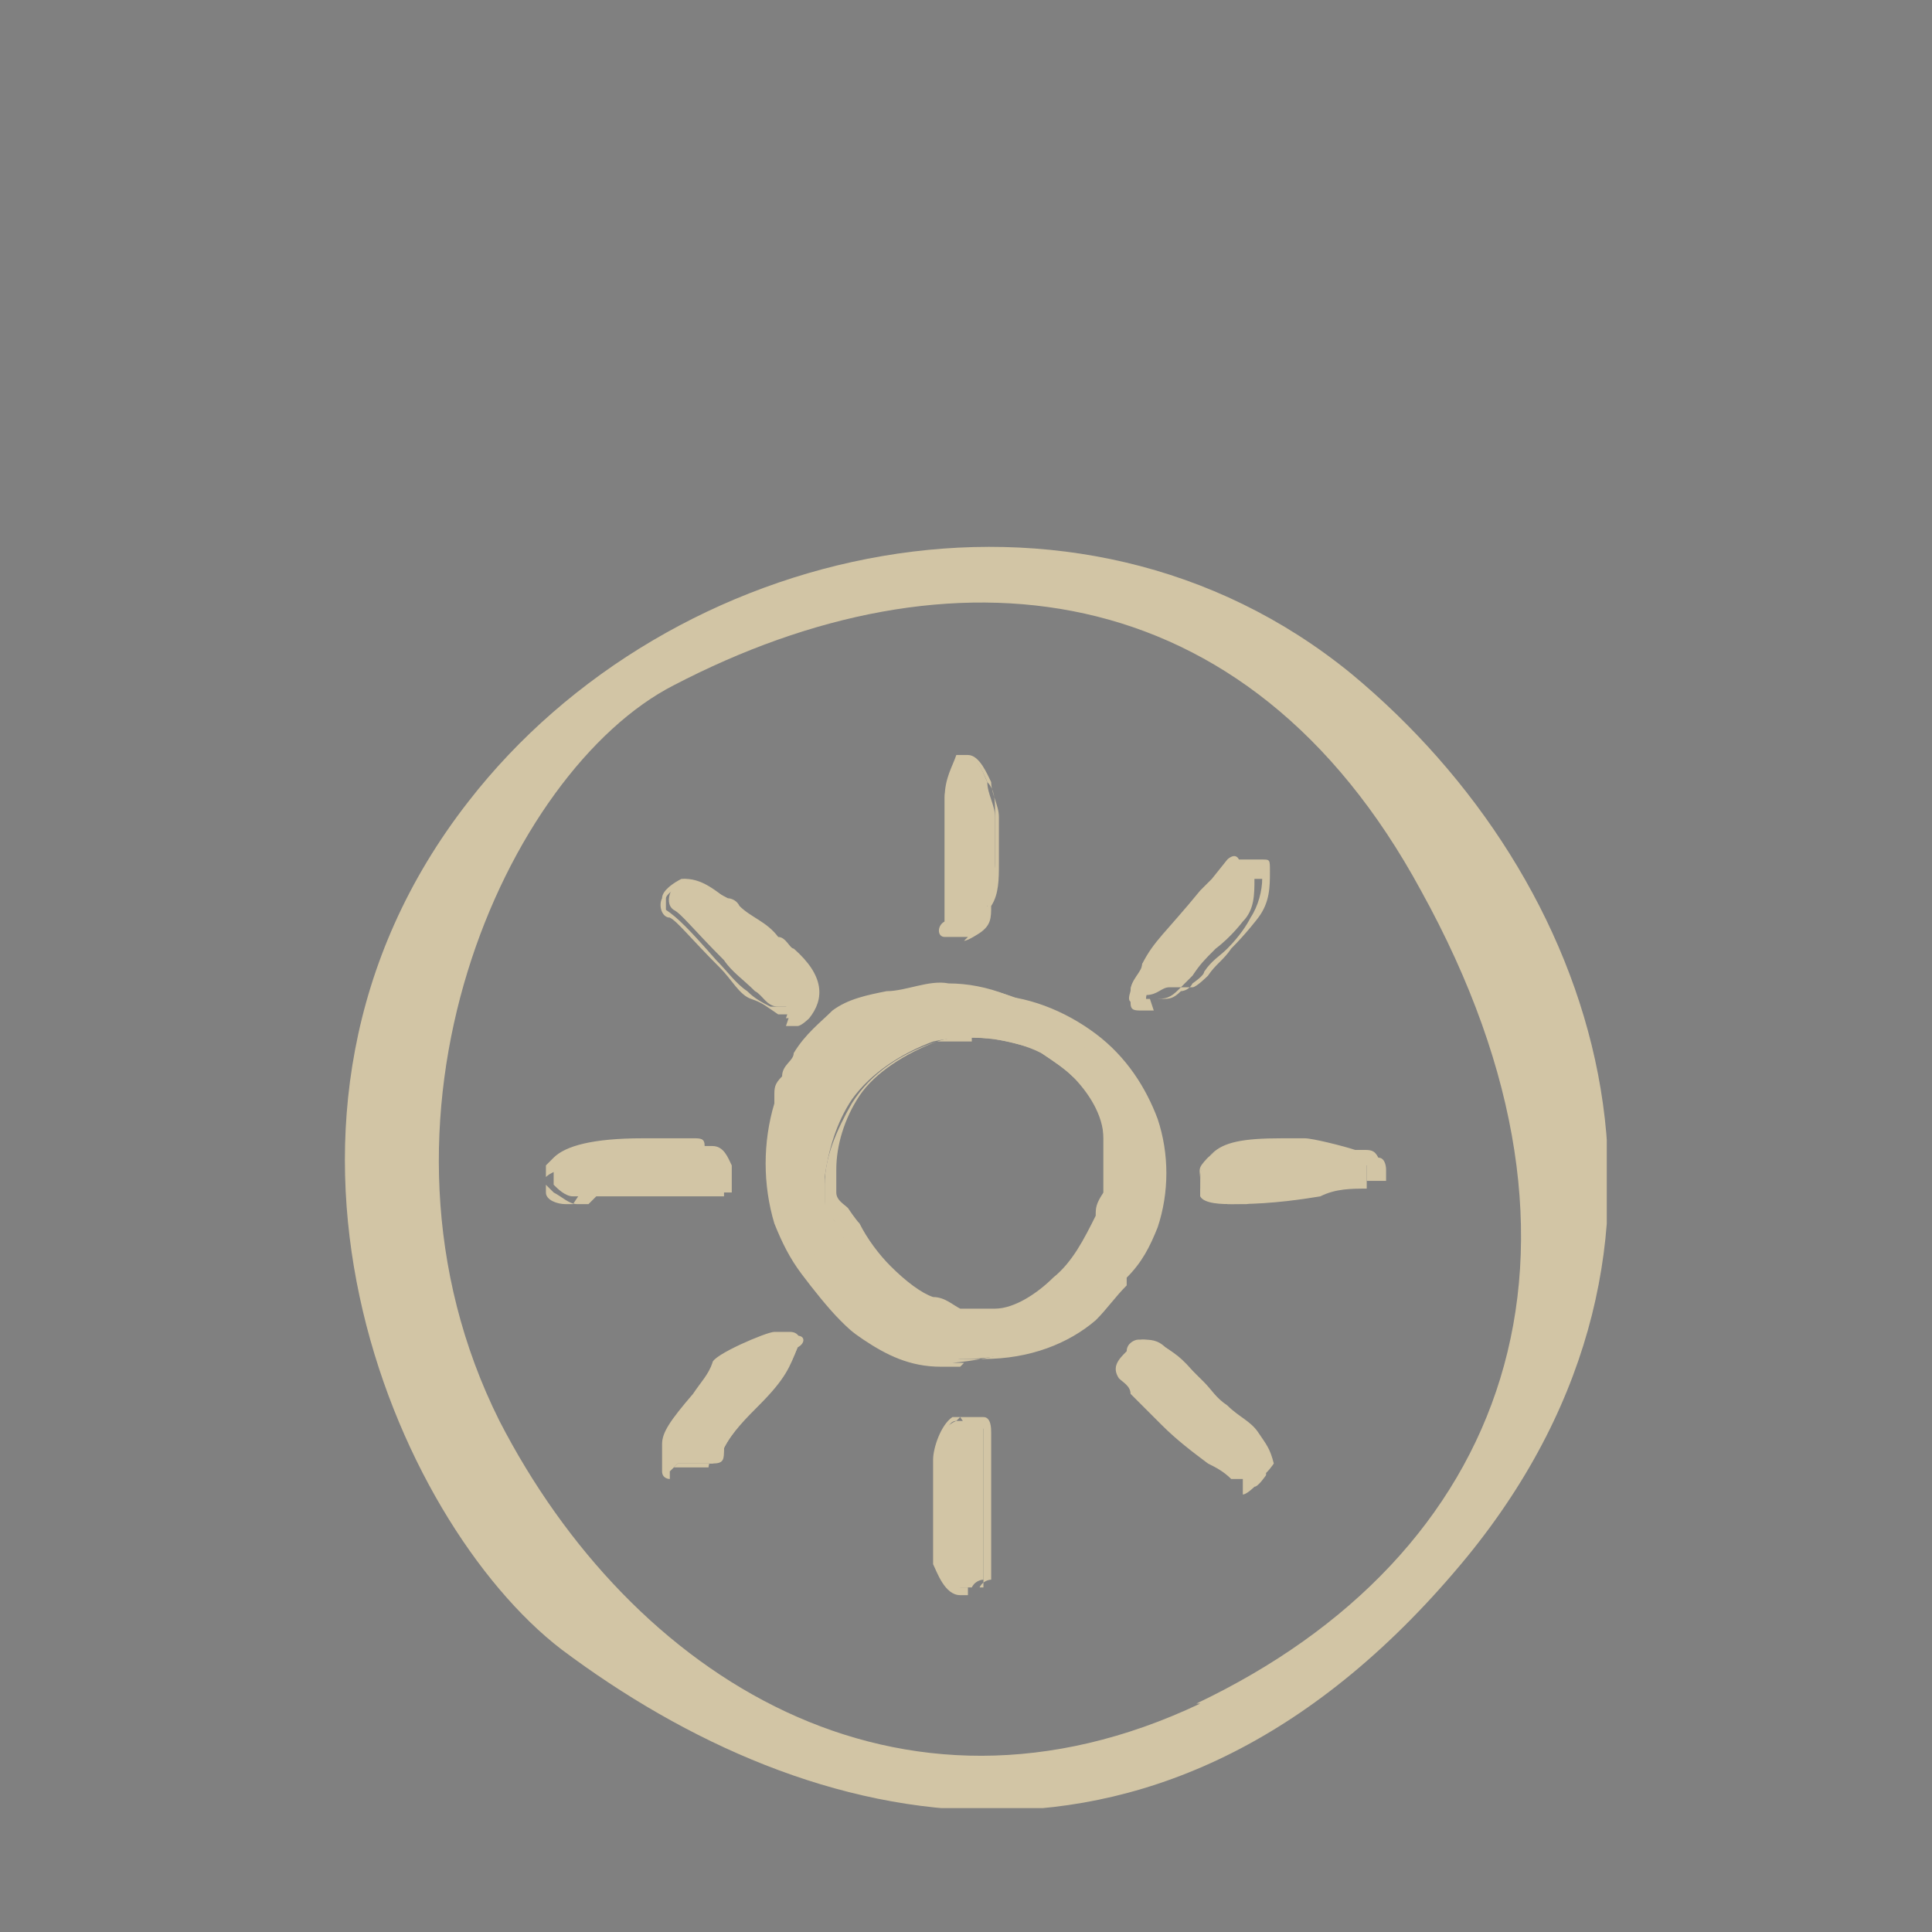 <?xml version="1.0" encoding="UTF-8"?>
<svg xmlns="http://www.w3.org/2000/svg" width="17.6mm" height="17.6mm" version="1.1" xmlns:xlink="http://www.w3.org/1999/xlink" viewBox="0 0 49.9 49.9">
  <rect x="0" y="0" width="49.9" height="49.9" fill="#808080" stroke="none"/>
  <defs>
    <style>
      .cls-1 {
        clip-path: url(#clippath-6);
      }

      .cls-2 {
        clip-path: url(#clippath-7);
      }

      .cls-3 {
        clip-path: url(#clippath-4);
      }

      .cls-4 {
        clip-path: url(#clippath-9);
      }

      .cls-5 {
        clip-path: url(#clippath-10);
      }

      .cls-6 {
        fill: #fff;
      }

      .cls-7 {
        fill: none;
      }

      .cls-8 {
        clip-path: url(#clippath-1);
      }

      .cls-9 {
        fill: #12110b;
      }

      .cls-10 {
        clip-path: url(#clippath-5);
      }

      .cls-11 {
        clip-path: url(#clippath-8);
      }

      .cls-12 {
        clip-path: url(#clippath-3);
      }

      .cls-13 {
        fill: #1d1d1b;
      }

      .cls-14 {
        clip-path: url(#clippath-2);
      }

      .cls-15 {
        fill: #d2c5a5;
      }

      .cls-16 {
        clip-path: url(#clippath);
      }
    </style>
    <clipPath id="clippath">
      <rect class="cls-7" x="-146.5" y="-46.1" width="32.5" height="32.5"/>
    </clipPath>
    <clipPath id="clippath-1">
      <rect class="cls-7" x="-184.1" y="-48.1" width="32.7" height="32.6"/>
    </clipPath>
    <clipPath id="clippath-2">
      <rect class="cls-7" x="-108.2" y="-45.6" width="32.7" height="32.6"/>
    </clipPath>
    <clipPath id="clippath-3">
      <rect class="cls-7" x="-68.5" y="-44.2" width="32.7" height="32.6"/>
    </clipPath>
    <clipPath id="clippath-4">
      <rect class="cls-7" x="-62.8" y="-39.3" width="21.4" height="21.8"/>
    </clipPath>
    <clipPath id="clippath-5">
      <rect class="cls-7" x="-31.5" y="-44.7" width="32.7" height="32.6"/>
    </clipPath>
    <clipPath id="clippath-6">
      <rect class="cls-7" x="9.3" y="-43.3" width="32.7" height="32.6"/>
    </clipPath>
    <clipPath id="clippath-7">
      <rect class="cls-7" x="18.4" y="-37.1" width="14.2" height="21.2"/>
    </clipPath>
    <clipPath id="clippath-8">
      <rect class="cls-7" x="48.3" y="-43.2" width="32.7" height="32.6"/>
    </clipPath>
    <clipPath id="clippath-9">
      <rect class="cls-7" x="85.6" y="-42.3" width="32.7" height="32.6"/>
    </clipPath>
    <clipPath id="clippath-10">
      <rect class="cls-7" x="8.8" y="14.1" width="32.7" height="32.6"/>
    </clipPath>
  </defs>
  <!-- Generator: Adobe Illustrator 28.6.0, SVG Export Plug-In . SVG Version: 1.2.0 Build 709)  -->
  <g>
    <g id="Ebene_1">
      <g>
        <path class="cls-15" d="M-158.3-30.7c.2-.3.3-.4.3-.7.9-1.8.9-4,.2-5.8-.8-1.9-2.5-3.3-4.5-3.7-.9-.3-2-.3-2.9,0s-1.9.7-2.6,1.3c-.9-.6-2-1.1-3.1-1.3-1.2-.2-2.3,0-3.4.5-1,.4-2,1.2-2.7,2.1-.2.2-.3.3-.3.5h0c0,.2-.3.3-.3.6,0,0,0,.3-.2.3,0,.2,0,.3-.2.3,0,.2,0,.3-.2.4,0,.3-.2.7-.3.9h0v1.3h0c0,.4.2.8.3,1.3v.2h0v.4c0,.2.2.3.3.4l.2.3-.9,1.5h0v.8h0c.3.4.3.9.8,1.2.3.3.9.4,1.3.4,0,.6.2,1.2.6,1.5.3.4.9.6,1.5.6,0,.6.2,1.2.6,1.5.4.4.9.6,1.5.7,0,.3,0,.8.3,1.2s.6.7,1,.9c.4.2.9.3,1.3,0,.3,0,.8-.3,1-.6.3.3.6.5.9.7.4.2.9.2,1.3,0s.8-.4,1-.9c.3-.3.3-.8.3-1.1.5,0,1.1-.3,1.5-.7.3-.4.6-.9.6-1.5.5,0,1-.3,1.5-.7.4-.4.5-.9.6-1.5.4,0,.9-.2,1.3-.5.4-.3.8-.9.8-1.4s0-1.2-.3-1.5v-.2l.3-.3.2.3.3.3ZM-177.3-29.2h0ZM-165-32.2c-.3,0-.3.3-.4.5,0,.3,0,.4.3.6l1.4,1.4,1.4,1.4c.4.4,1,.9.9,1.5,0,.6-.8.9-1.3.6-.3-.2-.4-.4-.7-.7l-.7-.8-1.3-1.4-.7-.8c-.2-.2-.3-.3-.4-.3-.2,0-.5,0-.7.2-.2.3-.2.3-.2.6v.3l.2.2.7.8,1.3,1.4c.4.4.9.9,1.3,1.4.3.5,0,1.3-.5,1.4-.7.3-1-.4-1.5-.9l-1.4-1.4-.7-.7c-.2-.3,0-.7-.3-.9-.2-.3-.4-.6-.8-.8h0c-.3-.2-.4-.3-.8-.3.3,0,.3.2.6.3-.2,0-.3-.2-.4-.3h-.2v-.7.7c0-.5.2-.9,0-1.5s-.5-.9-.9-1.1c-.2,0-.3-.2-.4-.2.3,0,.6-.3.9-.3l.9-.4c.6-.3,1.1-.8,1.7-1s.3-.3.3-.3h.3c.3.2.7.3.9.3.7,0,1.4,0,2.1-.2h.2l.3.3.7.7,2.8,2.8c.4.3.3,1,0,1.3-.3.2-.4.3-.7,0-.3,0-.4-.3-.7-.6l-2.8-2.8c-.2-.2-.3-.3-.3-.3s-.4-.3-.7-.2v.3-.2ZM-169.8-30.7h0s0,0,0,0ZM-171.5-36.2c-.4.4-.9.9-1.4,1.4-.3.3-.3.7-.3,1s.2.8.3,1,.4.6.8.8l.4.3h-.3c-.4,0-.8.4-1.2.8-.3-.6-.7-1.1-1.3-1.3s-1.3-.2-1.9.3c-.6-.9-.8-2.2-.5-3.4.3-1.2.8-2.3,1.7-3,.9-.8,2.1-1.3,3.3-1.3,1.1,0,2.2.3,3.1.9-.9.9-1.8,1.7-2.6,2.6h-.2,0ZM-174.7-27.5l.6-.7,1.2-1.3c.3-.4.8-.9,1.3-1.2.3,0,.6.2.8.3s.3.4.3.8c0,.5-.4.9-.9,1.3s-.8.8-1.3,1.2l-.6.6c-.3.3-.3.3-.6.3-.4,0-.9-.3-.9-.7s0-.4.3-.6h-.2ZM-172.5-25.4l.5-.6c.3-.3.8-.8,1-1.1.2-.2.3-.4.5-.5.2-.2.3-.2.6-.2.5,0,.8.4.9.9h0c-.2.3-.3.4-.4.7l-.6.5-1.1,1c-.3.2-.3.3-.5.4s-.3.2-.6,0c-.3,0-.7-.4-.7-.8s0-.3.3-.5h0v.2ZM-168.8-26.7h0ZM-168.7-28.5h0ZM-169.6-30.1v.3-.3ZM-176.6-30.1c.3-.3.6-.5.9-.8.5-.3,1.3,0,1.3.7,0,.3-.3.5-.5.8l-.8.8c-.4.5-1.4,0-1.5-.8h0c0-.2.3-.3.3-.5s.3-.3.4-.3h0ZM-170.3-23.3c.3-.3.6-.6.9-.9l.4-.4c.2,0,.3-.2.4-.2.7,0,1.2.9.6,1.4l-.9.9-.4.5c-.2.2-.3.3-.5.3-.9-.2-1.3-1.3-.6-1.7h0ZM-166.6-22.9c.2-.2.3-.3.3-.7.2.2.3.3.3.4.2.3.2.5,0,.8-.2.3-.3.4-.7.5-.3,0-.7-.2-.9-.4.3-.3.6-.4.9-.8h0ZM-159.5-31.3l-2.9-3.3c.3-.3.5-.4.7-.8.2-.5-.5-.9-.9-.7-.3.2-.3.3-.4.3-.2.2-.3.3-.4.3-.3.3-.6.3-.9.4-.7.2-1.4.2-2-.3-.2,0-.3-.3-.7-.3s-.4.2-.6.3l-.9.6-1.9,1.3c-.3.3-.5.3-.8.2-.3,0-.3-.5-.3-.7s.2-.2.3-.3l.3-.3.8-.8,1.5-1.5c.5-.5,1-1,1.5-1.5.5-.4,1.2-.8,1.9-1,1.3-.4,2.9-.3,4.1.5s2.1,2,2.5,3.4c.3,1.2.2,2.6-.4,3.7,0,0,0-.2.2-.3-.2.3-.3.5-.4.8v-.2l-.3.2ZM-178.1-35.7v.6c0-.3,0-.3.2-.6h-.2Z"/>
        <path class="cls-15" d="M-159.5-31.3c.2-.2.3-.3.3-.5,0,.2-.3.3-.3.5Z"/>
      </g>
      <g class="cls-16">
        <path class="cls-15" d="M-124.5-16.2c-7.7,3.7-14.6-.7-18-7.3-3.9-7.7.2-16.7,4.5-18.9,7.1-3.7,14.7-3,19.3,5.3,5.2,9.4,2.2,17.2-5.8,20.9M-117.6-20.1c6.6-8.1,3.4-17.4-2.9-22.7-7-5.8-17.5-3.4-22.7,3.3-6.4,8.2-1.9,18.6,2.4,21.7,6.4,4.7,15.6,7.1,23.3-2.4"/>
      </g>
      <path class="cls-9" d="M208.1,124.7h0Z"/>
      <g>
        <path class="cls-15" d="M-120.4-37c-.8-.9-1.9-1.5-3.1-1.8s-2.4-.3-3.6,0c-2.4.5-4.5,1.9-6.1,3.4-.8.8-1.6,1.8-2.2,2.7s-1.1,2-1.4,3c-.3,1.1-.5,2.2-.4,3.2s.4,1.9,1.1,2.7c.6.8,1.5,1.3,2.4,1.5,1,.3,2.1.3,3.2.2,2.2-.3,4.4-1.3,6.3-2.6,1.9-1.4,3.5-3.3,4.5-5.5.4-1.1.8-2.3.7-3.5,0-1.2-.5-2.4-1.3-3.4ZM-120.4-37c.8.9,1.2,2.1,1.3,3.4,0,1.2,0,2.4-.4,3.6-.3,1.2-.9,2.3-1.6,3.4-.7,1-1.5,2-2.4,2.9-1.9,1.7-4.1,3.1-6.6,3.7-1.3.3-2.7.3-4,0s-2.7-1-3.7-2.2c-.3-.3-.4-.6-.6-.9-.2-.3-.3-.7-.4-1l-.2-.5c0-.2,0-.3,0-.5,0-.3,0-.7-.2-1.1,0-1.4.3-2.8.8-4,1-2.4,2.8-4.5,4.8-6,1-.8,2.1-1.3,3.3-1.9s2.4-.8,3.5-1,2.4-.2,3.6.2c1.2.3,2.3.9,3.1,1.9h-.3Z"/>
        <path class="cls-15" d="M-136-23.9c0,0-.2-.2-.3-.3v-1c0-.4.3-.8.4-1.3.3-.8.8-1.6,1.3-2.3,1.1-1.3,2.4-2.5,4-3.4,1.4-.8,2.9-1.4,4.3-2.2.8-.4,1.4-.8,2.2-1.2.3-.2.8-.4,1.2-.5.2,0,.4-.2.6-.3h.3s.3,0,.3.2c-.2,0-.3,0-.5.2l-.4.4c-.3.3-.6.6-.8.9-.6.6-1.2,1.2-1.9,1.8-1.3,1.1-2.8,2-4.3,2.8-1.3.7-2.6,1.6-3.8,2.6s-1.2,1.1-1.7,1.6c-.3.3-.5.6-.8.9,0,.2-.3.3-.3.5,0,0,0,.2,0,.3v.3h0Z"/>
      </g>
      <path class="cls-15" d="M-132.6-41c.7-.5,1.3-1,1.9-1.6.3-.3.6-.6.8-.8s.4-.6.6-.8c0-.2,0-.3.2-.4v-.2h0v-.2c0-.2,0-.3-.3-.5-.2-.2-.4-.4-.7-.7s-.6-.5-.9-.8c-.3-.3-.7-.5-1-.8s-.8-.7-1-1.3c-.2-.3-.3-.6-.3-1,0-.3,0-.8.2-1.1,0-.3.3-.6.5-.8.2-.3.4-.4.6-.6,1.6-1.2,3.4-1.3,5-1.6,0,0-.2.2-.3.3l-.3.2-.5.3-1.1.7c-.7.4-1.3.9-1.8,1.4-.3.3-.3.5-.3.7v.3c.2.2.4.4.8.6.3.3.6.5.9.8.7.5,1.4,1,2,2,.3.5.5,1.2.4,1.9v.4c0,.2-.2.3-.3.4-.2.3-.3.5-.4.7-.7.8-1.4,1.3-2.3,1.7s-.8.3-1.3.4c-.4,0-.8.2-1.3.3v.3h0Z"/>
      <g class="cls-8">
        <path class="cls-15" d="M-161.9-18.2c-7.8,3.7-14.7-.7-18.1-7.3-3.9-7.8.2-16.8,4.5-19,7.1-3.7,14.8-3,19.3,5.3,5.2,9.4,2.2,17.2-5.8,21M-155.1-21.9c6.6-8.1,3.4-17.5-3-22.8-7.1-5.8-17.6-3.4-22.8,3.3-6.4,8.2-1.9,18.6,2.4,21.9,6.4,4.8,15.6,7.1,23.4-2.4"/>
      </g>
      <g class="cls-14">
        <path class="cls-15" d="M-86-15.6c-7.8,3.7-14.7-.7-18.1-7.3-3.9-7.8.2-16.8,4.5-19,7.1-3.7,14.8-3,19.3,5.3,5.2,9.4,2.2,17.2-5.8,21M-79.2-19.4c6.6-8.1,3.4-17.5-3-22.8-7.1-5.8-17.6-3.4-22.8,3.3-6.4,8.2-1.9,18.6,2.4,21.9,6.4,4.8,15.6,7.1,23.4-2.4"/>
      </g>
      <path class="cls-15" d="M-92.3-21.8c.9-3.4,2.4-4.6,5.8-5.3,1-.2,2-1,3-.3l.4.3-.3.4c-.6.9-1.1,2-1.3,3.1-.6,2-2.8,3.5-4.8,3.2h-.8c-.5,0-.9-.3-1.4-.3h1.4c.9,0,1.9,0,2.6-.6.9-.6,1.8-1.5,1.9-2.6.2-1.3.7-2.4,1.3-3.4v.8h0c-.3,0-.5,0-.8,0-.3.2-.9.3-1.3.4-3.4.5-4.4,1.3-6.1,4.3h0Z"/>
      <path class="cls-15" d="M-90.9-21.7c.7-.5,1.4-.9,1.9-1.5.5-.6,1.1-1.6,2-1.6-.8.5-.9,1.3-1.5,2-.7.7-1.5,1-2.4,1.1h0Z"/>
      <path class="cls-15" d="M-87-33.5s.2,0,0,0c-.3-1-1.5-3.6-1.6-4.1,0-.3-.2-.7-.2-.9s0-.7,0-.8v-1.3l-1.2.6c-.6.3-1.1.7-1.5,1.1s-.8.9-1.2,1.4c-.3.5-.6,1.1-.8,1.8,0,.3,0,.7,0,1s0,1.2.3,1.5c.2-.5.4-1.6.8-2,.3-.6.7-.9,1-1.3.4-.3.8-.8,1.2-1.2.2-.2.3-.3.5-.4,0,.3.9,2.2,1.1,2.5.3.6,1.1,1.8,1.7,2.4v-.3Z"/>
      <path class="cls-15" d="M-92.7-26.9c-1.1-1.9-1.4-2.4-3.7-2.7-.2,0-.3,0-.5,0-.3,0-.4-.2-.7-.2h0v-.7c.4.6.7,1.3.8,1.9,0,.8.3,1.6,1,2.1.7.6,1.7.3,2.6.4-.4.2-.9.3-1.3.3-1.3.3-2.5-.6-3-1.8-.2-.3-.2-.7-.3-1-.2-.7-.5-1.3-.8-2,0,0,.3-.3.4-.3.3-.3.8-.3,1.3,0q.3,0,.3.2c2.4.5,3.4,1.2,3.9,3.8h0Z"/>
      <path class="cls-15" d="M-93.4-26.4c-.7,0-1.3-.3-1.7-.8-.4-.6-.4-1.1-.9-1.5.7,0,1.1.8,1.3,1.2.3.4.8.8,1.3,1.2h0Z"/>
      <path class="cls-15" d="M-92.3-19.8c-1-2.1-1-2.5-3.4-2.8h-.3s-.3-.2-.3,0h0v-.6c.4.8.6,1.5.6,2.4s.2,1.3.6,1.8c.3.3.6.4.9.4h1.3c-.3,0-.6.3-.8.3l-.4.2c-1.3.3-2.4-.9-2.6-2,0-.8-.3-1.7-.5-2.5l-.2-.3.3-.3c.3-.3.9-.4,1.3-.2,0,0,.3,0,.3.2,2.4.4,3,1.4,3.1,3.8h0v-.3Z"/>
      <path class="cls-15" d="M-90.2-35.7c-.5,3-1,6-1.3,9-.3,3,0,6.1-.5,9.2-.3-2.7-.6-5.4-.6-8.1.2-3.4.8-7,2.4-10.1h0Z"/>
      <path class="cls-15" d="M-92.6-19.2c-.7,0-1.3-.3-1.7-.8-.4-.6-.4-1.1-.9-1.5.7,0,1.1.8,1.3,1.2.3.4.8.8,1.3,1.2h0Z"/>
      <g class="cls-12">
        <path class="cls-15" d="M-46.3-14.2c-7.8,3.7-14.7-.7-18.1-7.3-3.9-7.8.2-16.8,4.5-19,7.1-3.7,14.8-3,19.3,5.3,5.2,9.4,2.2,17.2-5.8,21M-39.5-18c6.6-8.1,3.4-17.5-3-22.8-7.1-5.8-17.6-3.4-22.8,3.3-6.4,8.2-1.9,18.6,2.4,21.9,6.4,4.8,15.6,7.1,23.4-2.4"/>
      </g>
      <g class="cls-3">
        <g>
          <path class="cls-15" d="M-52.5-23.5c-.7,0-1.4-.3-2-.7-.2-.2-.4-.3-.6-.5-.3-.3-.7-.8-1-1.2-.3-.3-.5-.8-.6-1.3-.3-1-.3-2.1,0-3,0-.3.2-.4.3-.7,0-.3.3-.4.4-.6.3-.3.6-.8,1-1s.9-.4,1.4-.5,1.1-.3,1.6-.2c1,0,2,.4,2.8,1.1.8.6,1.3,1.3,1.7,2.2.3.9.4,1.9,0,2.9-.2.5-.3.9-.7,1.3-.3.3-.5.8-.8,1.1-.8.7-1.9,1-2.9,1h-.6M-44.9-20.6h0c-.2,0-.4-.3-.6-.3-.4-.3-.8-.7-1.2-1l-.8-.8c0-.2-.3-.3-.3-.4,0-.2,0-.4.2-.6,0,0,.2-.3.3-.3.2,0,.4,0,.6.2.3.2.4.3,1,.9.2.2.3.4.6.6.3.3.6.4.8.7s.3.4.4.8c0,0-.2.3-.3.3-.2.2-.3,0-.4,0M-52-17.7c-.3,0-.5-.5-.6-.8,0-.2,0-.3,0-.5v-1.9h0c0-.3,0-.9.5-1.1h.7c0,0,0,.3,0,.3v3.8s-.2,0-.3.2h-.3M-59.5-20.7v-.7c0-.3.2-.6.8-1.2.3-.3.5-.5.7-.8,0-.2,1.3-.7,1.5-.8h.3c.2,0,.2.2,0,.3-.2.5-.3.8-1,1.5-.3.3-.7.7-.9,1.1,0,0,0,.3-.3.4h-.9M-56.4-32.6c0,0-.2,0-.3,0-.3,0-.4-.3-.6-.4-.3-.3-.6-.5-.8-.8-.8-.8-1.1-1.2-1.3-1.3-.3-.2,0-.8.3-.8.5,0,.9.4,1.3.7s.7.4.9.8c.2,0,.3.3.3.3.4.4.9,1.1.4,1.6,0,0,0,.2-.3.2h0M-47.4-32.7c-.2,0-.3,0-.2-.3,0-.3.3-.5.3-.7.3-.5.6-.8,1.5-1.8l.3-.3.3-.3q0,0,.2,0s.2,0,.3,0c0,0,.2,0,.3,0q0,0,0,.2c0,.4,0,.8-.3,1.1,0,0-.3.4-.7.7h0c-.3.3-.4.4-.6.7l-.3.3c0,0-.2,0-.3,0-.2,0-.3.2-.6.2h-.3M-52.1-34.6s-.2,0-.3,0c0,0,0-.2,0-.3v-1.8c0-.4,0-.8,0-1.3,0-.3.2-.7.3-1h.3c.3,0,.4.4.5.6,0,.3.2.6.2.9v1.3c0,.3,0,.7-.2,1,0,.3,0,.5-.3.7,0,0-.3.2-.3,0h-.2M-51.1-24.6c.6-.2,1.1-.4,1.5-.8.5-.4.9-1,1.1-1.7,0-.2.2-.4.2-.6,0-.5,0-1.1,0-1.6,0-.6-.4-1.2-.8-1.6-.2-.2-.5-.4-.8-.6-.8-.4-1.9-.5-2.8-.3-.8.3-1.6.8-2.1,1.5-.4.6-.6,1.3-.7,2,0,.2,0,.4,0,.6,0,.3.3.5.4.8.2.4.6.8.9,1.1.3.3.7.7,1.1.8.3,0,.5.3.8.3h.9M-61.8-27.8h-.2c-.2,0-.4-.2-.5-.3h0v-.5h0c.3-.4.9-.6,2.2-.6h.7c.2,0,.4,0,.6,0,.2,0,.3.2.5.3s.3.2.4.4v.3s0,0,0,.2v.2h-3.6ZM-45-27.8c-.3,0-.7,0-.8,0v-.3c0-.3,0-.5.2-.7.3-.3.7-.4,1.7-.4h.6c.2,0,1,.2,1.2.3s.4.2.6.3c0,0,0,.2,0,.3v.3c-.4,0-.8,0-1.2.2-1.2.2-1.9.2-2.4.2h0Z"/>
          <path class="cls-15" d="M-51.8-17.5h-.2c-.4,0-.6-.6-.7-.8,0-.2,0-.3,0-.5v-2.2c0-.3.2-.9.5-1.1h.8c.2,0,.2.3.2.4h0v3.4h0c0,.2,0,.3,0,.4,0,0-.2,0-.3.2h-.3v.3ZM-52.1-21.9h0c-.3,0-.3.6-.4.9v2.1c0,.2,0,.3,0,.5,0,.2.3.7.5.8h.3c0,0,.2,0,.3,0v-.3h0v-.5c0-.4,0-.8,0-1.3v-1.7h0v-.3h-.4l-.2-.3ZM-44.7-20.4c0,0-.2,0-.3,0h0c-.2-.2-.4-.3-.6-.4-.4-.3-.8-.6-1.2-1l-.8-.8h0c0-.2-.2-.3-.3-.4-.2-.3,0-.5.2-.7h0c0-.2.2-.3.3-.3.2,0,.4,0,.7.2.3.2.5.3,1,1,.2.2.3.4.5.5h0c.3.3.5.5.7.8.3.3.3.5.4.8h0v.2c0,0-.2.3-.3.3,0,0-.2.2-.3.2v-.2ZM-44.8-20.7q.2,0,.3,0c0,0,.2-.2.3-.3,0-.3-.2-.4-.3-.6-.2-.3-.4-.4-.7-.6h0c-.2-.3-.4-.4-.6-.7-.5-.7-.7-.8-.9-.9-.3-.2-.4-.2-.4-.2,0,0,0,.2-.2.2h0c0,.2-.3.3-.2.4,0,0,.2.2.3.3h0c.3.3.5.6.8.8.4.4.8.8,1.2,1,.2.2.3.3.6.3h0l-.2.2ZM-59.5-20.4c0,0-.2,0-.2-.2v-.7c0-.3.2-.6.8-1.3h0c.2-.3.4-.5.5-.8,0-.2,1.4-.8,1.6-.8h.4c.3,0,.3.3.2.4-.2.5-.4.8-1.1,1.5h0c-.3.4-.6.7-.8,1.1h0c0,.3,0,.4-.3.4h-.9l-.2.2ZM-56.6-23.9h0c-.3,0-1.3.6-1.4.7-.2.3-.3.5-.6.7h0c-.5.7-.7.9-.8,1.2v.5h.9s0-.2.2-.3v-.2c.3-.4.5-.7.8-1h0c.7-.8.8-1.1,1-1.5v-.2h-.2,0ZM-52-23.4h-.5c-.8,0-1.4-.3-2-.7-.3-.2-.4-.3-.6-.5-.3-.3-.7-.8-1-1.2-.3-.4-.5-.8-.7-1.3-.3-1-.3-2.1,0-3.1v-.2c0-.2,0-.3.2-.5,0-.3.3-.4.3-.6h0c.3-.5.7-.8,1-1.1.4-.3.9-.4,1.4-.5h0c.5,0,1.1-.3,1.6-.2,1,0,2,.4,2.9,1.1.8.6,1.3,1.3,1.7,2.3.3,1,.4,2,0,2.9-.2.4-.3.9-.7,1.3v.2c-.3.3-.6.7-.8.9-.8.7-1.9,1-3,1.1h0,.3ZM-52.1-32.9c-.4,0-.9,0-1.3.2h0c-.5,0-1,.3-1.3.5s-.7.5-.9.9h0c-.2.3-.3.4-.3.6,0,.2,0,.3-.2.4v.3c-.3.9-.3,1.9,0,2.9,0,.4.3.8.6,1.2.3.4.7.8,1,1.2s.3.3.6.4c.6.3,1.3.6,1.9.7h.6c1.2,0,2.2-.4,2.9-1,.3-.3.5-.6.8-.9v-.2c.4-.4.6-.8.8-1.3.3-.9.3-1.9,0-2.8-.3-.8-.8-1.6-1.6-2.2-.8-.6-1.8-1-2.8-1h-.5ZM-51.7-24.4h-.4c-.3,0-.5-.2-.8-.3-.3-.2-.8-.5-1.2-.8-.3-.3-.7-.7-.9-1.2,0,0-.2-.3-.2-.3,0-.2-.2-.3-.3-.4,0-.2,0-.4,0-.7,0-.7.3-1.4.7-2.1.5-.8,1.3-1.3,2.2-1.6.9-.3,1.9,0,2.9.3.3.2.8.4.9.6.3.4.7,1,.8,1.6,0,.5,0,1.1,0,1.6,0,.2,0,.4-.2.6-.3.7-.7,1.3-1.2,1.8-.5.4-1,.8-1.6.8h-.8ZM-51.7-31.7c-.3,0-.6,0-.9,0-.8.3-1.6.8-2,1.4-.4.6-.6,1.3-.6,1.9s0,.4,0,.6c0,.2.2.3.3.4,0,0,.2.3.3.4.2.4.5.8.8,1.1.4.4.8.7,1.1.8.3,0,.5.2.7.3h.9c.5,0,1.1-.4,1.5-.8.5-.4.8-1,1.1-1.6,0-.2,0-.3.2-.6,0-.5,0-1.1,0-1.5,0-.6-.4-1.2-.8-1.5-.2-.2-.5-.4-.8-.6-.5-.3-1.2-.4-1.8-.4h0ZM-44.6-27.6h-.4c-.2,0-.7,0-.8-.2v-.3c0-.3,0-.5.3-.8.3-.3.8-.4,1.8-.4h.6c.2,0,1,.2,1.3.3h.2c.2,0,.3,0,.4.2.2,0,.2.3.2.3h0v.3h0c0,0,0,0,0,0-.3,0-.6,0-.8,0h-.3c-.9,0-1.5.2-2,.2l-.2.3ZM-45.7-27.9c0,0,.3,0,.7,0h0c.5,0,1.2,0,2.4-.2h.3c.3,0,.5,0,.8,0v-.2h0v-.2c0,0-.3,0-.4-.2,0,0-.2,0-.3,0-.2,0-.9-.3-1.1-.3h-.7c-.9,0-1.3,0-1.6.3s-.2.3-.2.6v.2h0ZM-45.7-27.9h0ZM-61.7-27.6h-.3c-.2,0-.4-.2-.6-.3l-.2-.2v-.5l.2-.2c.3-.3,1-.5,2.3-.5h1.3c.2,0,.3,0,.3.2,0,0,0,0,.2,0,.3,0,.4.3.5.5,0,0,0,.3,0,.4h0c0,0,0,.2,0,.3h-3.4l-.2.2ZM-61.8-27.8h3.4v-.3c0-.2-.2-.3-.4-.3,0,0,0,0-.2,0,0,0-.2,0-.3-.2h-1.3c-1.2,0-1.9.2-2.1.4h0v.4h0c0,.2.3.3.5.3h.2l.2-.3ZM-56.4-32.5h0s-.2,0-.3,0h0c-.3-.2-.4-.3-.7-.4s-.5-.5-.8-.8c-.8-.8-1.1-1.2-1.3-1.3-.2,0-.3-.3-.2-.5,0-.2.3-.4.5-.5.4,0,.8.3,1.2.5,0,0,.2,0,.3.2.3.3.7.4,1,.8.2,0,.3.3.4.3.8.7.8,1.3.4,1.8h0s-.2.2-.3.2h-.3ZM-56.4-32.7h0c.4-.4,0-1-.4-1.4s-.3-.3-.3-.3c-.3-.3-.7-.5-.9-.7,0,0-.2,0-.3-.2-.3-.3-.7-.5-1-.4,0,0-.3.2-.3.3v.3c.3.2.6.5,1.3,1.3.3.3.5.6.8.8.2.2.4.3.6.4h0s0,0,.2,0h.2ZM-47-32.5h-.3c-.2,0-.3,0-.3-.2v-.3c0-.3.3-.4.3-.7h0c.3-.6.6-.8,1.5-1.9l.3-.3h0c0,0,.4-.5.4-.5,0,0,.2-.2.3,0,0,0,.2,0,.3,0,0,0,.2,0,.3,0,.2,0,.2,0,.2.3,0,.4,0,.8-.3,1.2,0,0-.3.4-.7.8h0c-.2.3-.4.4-.6.7,0,0-.3.3-.4.3h-.3c-.2.2-.3.3-.6.3h-.2ZM-44.8-36.1h0l-.4.4h0c0,0-.2.3-.2.3-1,1-1.2,1.3-1.5,1.8h0c0,.3-.3.4-.3.7h.4c.2,0,.3,0,.5-.2h0s.2,0,.3-.2c0,0,.3-.2.3-.3.2-.3.4-.4.6-.6h0c.3-.3.5-.6.6-.8.2-.3.3-.7.3-1h0s-.2,0-.3,0c0,0-.2,0-.3,0h0ZM-51.8-34.5h-.3c0,0-.2,0-.3,0-.2,0-.2-.3,0-.4v-1.9c0-.4,0-.8,0-1.3s.2-.8.3-1.1h.3c.3,0,.5.5.6.7,0,.3.2.6.2.9v1.2h0c0,.4,0,.8-.2,1.1h0c0,.3,0,.5-.3.7,0,0-.3.2-.4.2h0ZM-52-34.7h.4c0,0,.2-.3.3-.5v-.2c0-.3.2-.6.2-.9h0v-1.3c0-.3,0-.6-.2-.8,0,0-.2-.5-.3-.5h-.2c-.2.3-.3.6-.3.9v1.4c0,.5.2,1.1,0,1.7v.2h.2Z"/>
        </g>
      </g>
      <g class="cls-10">
        <path class="cls-15" d="M-9.3-14.8c-7.8,3.7-14.7-.7-18.1-7.3-3.9-7.8.2-16.8,4.5-19,7.1-3.7,14.8-3,19.3,5.3C1.7-26.4-1.3-18.6-9.3-14.8M-2.4-18.6c6.6-8.1,3.4-17.5-3-22.8-7.1-5.8-17.6-3.4-22.8,3.3-6.4,8.2-1.9,18.6,2.4,21.9,6.4,4.8,15.6,7.1,23.4-2.4"/>
      </g>
      <g>
        <path class="cls-15" d="M-17.9-28.7c0,0,.2,0,.2,0,.4-1,1.3-3.9,1.7-4.5.2-.3.3-.6.6-.9.2-.3.4-.6.6-.8l.9-1.1-1.5-.3c-.8,0-1.5,0-2.4,0-.8,0-1.5.2-2.3.4-.8.3-1.4.5-2.1,1-.3.3-.7.5-.9.8s-.3.8-.3,1.2c.5-.5,1.1-.8,1.7-1,.7-.2,1.3-.3,2-.3.7,0,1.3-.2,2-.3h.8c0,.3-.8,2.4-.9,2.8-.2.7-.3,2.1-.2,3v-.2Z"/>
        <path class="cls-15" d="M-17.9-28.7h.2c.7-1.5,1-3.3,1.8-4.7.5-.9,1.2-1.8,1.9-2.5v.3l-1.3-.3c-2.2-.4-4.6,0-6.6,1.2-.8.5-1.4,1.1-1.4,2l-.3-.2c.5-.5,1.2-.8,1.8-1,1.7-.4,3.4-.6,5.2-.7-.8,1.9-1.5,3.8-1.3,5.9h0ZM-18-28.7c-.2-1.4,0-2.9.5-4.4.2-.5.3-.9.4-1.4l.2.3c-1.6.2-3.3.3-4.9.7-.6.2-1.2.5-1.6.9l-.3.3v-.4c.2-2,2.6-2.8,4.3-3.2,1.9-.4,3.8-.3,5.7,0l-.2.2c-.8.8-1.5,1.7-2,2.7s-.8,1.8-1.1,2.7c0,.3-.4,1.2-.6,1.5v.3c0,0,0,0-.2,0,0,0,0,0,0,0h-.2Z"/>
      </g>
      <path class="cls-15" d="M-6.4-19.7c-2.7.8-5.1,1.6-7.6.8-2.6-.8-4.8-2.8-5.8-5.3-1.1-2.5-1-5.6.3-8.4-2.1,2.3-2.9,5.8-1.9,9,.4,1.6,1.3,3,2.5,4.3,1.7,1.7,3.4,2.4,4.3,2.6,2.2.7,4.1.4,5,.3h.2c.7,0,1.4-.3,2.3-.6,2-.6,3.5-1.4,4-1.9,0,0,.2-.3.3-.3.8-1,1.4-2.2,1.9-3.4-1.9,1.3-3.6,2.4-5.3,3h0Z"/>
      <g class="cls-1">
        <path class="cls-15" d="M31.5-13.4c-7.8,3.7-14.7-.7-18.1-7.3-3.9-7.8.2-16.8,4.5-19,7.1-3.7,14.8-3,19.3,5.3,5.2,9.4,2.2,17.2-5.8,21M38.4-17.2c6.6-8.1,3.4-17.5-3-22.8-7.1-5.8-17.6-3.4-22.8,3.3-6.4,8.2-1.9,18.6,2.4,21.9,6.4,4.8,15.6,7.1,23.4-2.4"/>
      </g>
      <g class="cls-2">
        <g>
          <path class="cls-15" d="M27.2-27.1c-.3,0-.4.2-.5.3-.3.3-.5.8-.6,1.5v2.6c0,.7,0,.8,0,.9,0,.3.3.5.6.6.3.2.5.2,1.3.2s1.3,0,1.4.3v.4c0,.3,0,.4-.3.6s-.4.2-1.5.3c-1,0-1.2,0-1.4.2-.2,0-.3.2-.3.4,0,.4,0,.7-.2,1.4v1c0,.3-.3.5-.8.6h-.3c-.3,0-.4-.3-.5-.8v-1.9c0-.4,0-.5-.2-.6h-1.3c-1,0-1.2,0-1.3,0-.4,0-.7-.3-.7-.7,0-.5.3-.8.8-.8h2.2c.2,0,.3-.3.4-.4.2-.3.2-.4.2-1.7v-3.6s-.4,0-.8-.3c-.5,0-1-.3-1.3-.3"/>
          <path class="cls-15" d="M26-24.6h-.4c-.4-.2-.8-.3-1.3-.4-.4-.2-.8-.3-1.3-.7-.5-.3-1.1-.7-1.7-1.1-.4-.3-.8-.8-1.3-1.3-.3-.5-.7-1.1-.9-1.7-.3-.6-.4-1.3-.5-1.9-.2-.7-.2-1.3,0-1.9,0-.7.3-1.3.5-1.8.3-.6.8-1.1,1.3-1.3.4-.2.8-.3,1.3-.3s.8,0,1.2.2c.3,0,.7.3,1,.4.3.2.6.3.8.6.3.3.6.5.9.8.3-.2.4-.3.6-.5.2-.2.4-.3.7-.5.3-.2.4-.3.7-.4s.5-.3.7-.3c.3,0,.6-.2.8-.2.4,0,.8,0,1.1.2.4.2.8.4,1.2.8.3.3.6.8.8,1.3s.3,1.2.5,2c0,.6,0,1.1-.2,1.7-.2.5-.4.9-.7,1.4-.3.4-.7.8-1,1.3-.3.4-.8.8-1.2,1.1-.9.8-2,1.6-3.2,2.4l-.3.2h0ZM21.7-35.1h0c-.2,0-.3,0-.5.2-.3,0-.3.3-.5.4-.2.3-.3.6-.3,1s0,.9,0,1.3c0,.5.3,1,.4,1.5s.4.9.7,1.3c.3.3.5.7.8.8.5.3,1,.7,1.4.9s.8.4,1.2.5c.2,0,.4.2.6.2,1-.7,1.9-1.3,2.6-1.9h0c.3-.3.7-.7,1-1,.3-.3.6-.7.8-1s.3-.7.5-.9c0-.3,0-.4,0-.7,0-.7-.3-1.2-.4-1.6s-.3-.7-.4-.8c0,0-.2-.2-.3-.3h-.6c0,0-.3,0-.4.3-.2,0-.3.3-.5.3-.2,0-.3.3-.5.4-.4.3-.8.8-1.3,1.2l-.8.8-.7-.9c-.4-.5-.8-1-1.3-1.3-.2-.2-.3-.3-.6-.4-.2,0-.3-.2-.5-.3h-.5v-.2Z"/>
        </g>
      </g>
      <g class="cls-11">
        <path class="cls-15" d="M70.5-13.3c-7.8,3.7-14.7-.7-18.1-7.3-3.9-7.8.2-16.8,4.5-19,7.1-3.7,14.8-3,19.3,5.3,5.2,9.4,2.2,17.2-5.8,21M77.3-17.1c6.6-8.1,3.4-17.5-3-22.8-7.1-5.8-17.6-3.4-22.8,3.3-6.4,8.2-1.9,18.6,2.4,21.9,6.4,4.8,15.6,7.1,23.4-2.4"/>
      </g>
      <path class="cls-15" d="M60.8-36.4c-1.4,2.5-2.3,5.2-2.4,8.1,0,2.6.4,5.6.3,8.2,0-.3-.2-.8-.3-.8,3.6.2,9.1.3,13.2.2,0,0-.3,0-.3.2-.2.3,0,.2,0,.2.3-1.8,0-3.9,0-5.8-.2-2.4-.6-4.7-1-7.1,0-.4-.2-.9-.5-1.3.4.3.6.8.8,1.2,1.7,4.3,2.9,8.8,2.6,13.5,0,.3-.3.9-.8,1.1-.2,0-.3,0-.5,0-4.6.3-9,.3-13.6-.3-.3,0-.8-.2-1.1-.6-.3-.3,0-1,0-1.5v-4.3c0-4,1.3-7.9,3.9-10.9h0Z"/>
      <path class="cls-15" d="M61.3-33c0,.8,0,2.3.4,2.6h4c.8,0,1.5,0,2.2,0,0,0,0,0,0,0s-.2.2-.3.3c0,.2,0,0,0,0,0-1.4-.2-2.9,0-4.5.8,1.1,1.4,2.3,1.9,3.7,0,.5.3,1,0,1.5-.2.4-.6.7-1,.8-2.5.6-5,.5-7.5-.4-1.4-.9-.4-2.9.3-4h0Z"/>
      <path class="cls-15" d="M51.5-20.3c8.6-4,17.7-7.1,26.9-9.1-8.6,4-17.7,7.1-26.9,9.1h0Z"/>
      <g class="cls-4">
        <path class="cls-15" d="M107.8-12.4c-7.8,3.7-14.7-.7-18.1-7.3-3.9-7.8.2-16.8,4.5-19,7.1-3.7,14.8-3,19.3,5.3,5.2,9.4,2.2,17.2-5.8,21M114.6-16.1c6.6-8.1,3.4-17.5-3-22.8-7.1-5.8-17.6-3.4-22.8,3.3-6.4,8.2-1.9,18.6,2.4,21.9,6.4,4.8,15.6,7.1,23.4-2.4"/>
      </g>
      <g>
        <path class="cls-15" d="M108.5-21.4c-.4-.2-.8-.4-1.3-.7.2.3.3.5.5.7,0,0,.2.2.3.3.3.4.5.8.7,1.1-.7-.2-2.5-.3-4.5.5-.8.3-1.5.9-2.4,1.8-2.4-1.9-5-2.3-7.8-1.2-.2-.4-.3-.7.2-1.1,1.7-1.6,2.9-3.4,3.2-5.8.3-2.4-.5-4.5-2.2-6.2s-.2-.3-.3-.4h.5c1.9.5,4.4-.7,5.5-2.6.3-.4.5-.5.9-.4.6,0,.9.3,1.3.8.9,1.5,3.3,3,5.7,2.3h.3c-.9.8-1.6,1.7-2,2.6-.6,1.2-.7,2.3-.7,2.8v1.8c1.2-2.1,2.2-3.6,3.6-4.5l.3-.6c.2-.2.3-.3.5-.5.3-.4.8-.8,1.3-1.1-.9-1.1-1.9-2.2-2.8-3.4,0,.2-.3.3-.3.4-.5,1-1.4,1.2-2.4,1-1.3-.2-2.3-.8-3.1-1.8-.2-.2-.4-.3-.7-.3-.4,0-.8,0-1.2.2-.3,0-.5.3-.8.4-1,1-2.3,1.6-3.7,1.7-.8,0-1.5-.3-1.9-1,0,0-.2-.3-.3-.4-.9,1.1-1.9,2.2-2.8,3.3.2.2.3.3.4.3,2.6,1.7,3.3,4.4,2.5,7.3-.4,1.6-1.2,2.9-2.2,4.1-.3.3-.3.4,0,.8.3.6.5,1.3.8,1.9,1.4-1,2.9-1.4,4.5-1.1,1.7.3,2.9,1.3,3.8,2.8,2.8-2.9,5.7-3,8.9-.7.3-1,.8-2,1.1-3,0-.3,0-.6,0-.9h-1c-.7,0-1.5-.6-2.2-.9h-.3Z"/>
        <path class="cls-15" d="M107.2-22h0c-.5-.3-.7-.3-.7-.3.3.2.5.3.8.3h0Z"/>
        <path class="cls-15" d="M119.4-30.1h0Z"/>
        <path class="cls-15" d="M120.5-30c-.6-.8-1.7-1-2.5-.9-.7,0-1.3.2-1.9,0-2.9-.3-4.8,0-6.3,1.1l-.5.9c.6-.4,1.2-.8,1.8-1.1,2.7-.9,5.1,0,6.7-.3.8-.2,1.3,0,1.7.2h0c.3.2.5.4.5.4,0,0-2,2.1-2.9,4.8-.8,2.3-3.4,4.1-5.8,4,0,0,0,0,0,.2s.3.2.3.3c2.4,0,4.5-1.6,5.7-3.6.3-.5.4-1.1.7-1.6.7-1.4,1.7-2.8,2.8-4l-.3-.4h0Z"/>
        <path class="cls-15" d="M106.1-25.1h0c0,.2-.2.3-.3.5,0,0,.2-.2.3-.3v-.2Z"/>
        <path class="cls-15" d="M106.1-25.2h0c.5-.8,1.6-2.5,3-3.7l.5-.9c-1.3.9-2.4,2.4-3.6,4.5h0Z"/>
        <path class="cls-15" d="M111.1-20.8c-.4,0-.9,0-1.3-.3-1.3-.5-2.3-.8-2.8-1.1h0c.4.3.8.5,1.3.8.7.3,1.5.8,2.2.9h1c0,0-.3-.2-.3-.3,0,0,0,0,0-.2h0Z"/>
        <path class="cls-15" d="M106.1-25.1h0c0,.2-.3.3-.3.3,0,0,.2-.3.3-.3Z"/>
        <path class="cls-15" d="M109-28.6v.5c1.7-1.4,3.4-1.9,7-1.4.5,0,1.1,0,1.7,0,.4,0,.9,0,1.3,0,.2-.2.3-.4.5-.6-.3-.2-.8-.3-1.7-.2-1.6.3-4-.5-6.7.3-.7.3-1.3.6-1.8,1.1v.2h-.3Z"/>
        <path class="cls-15" d="M118.8-29.5c-.8,1-1.5,2.1-2.1,3.4-.3.7-.5,1.4-.8,2-1,1.7-3,3-5,2.9,0,.2.2.3.3.4,2.4,0,5-1.8,5.8-4,.9-2.7,2.9-4.8,2.9-4.8,0,0-.2-.3-.5-.4v.8c0-.2-.3-.2-.4-.3h0Z"/>
        <path class="cls-15" d="M119.3-29.3v-.8h0c-.2.2-.3.3-.5.6.2,0,.3.2.4.3h0Z"/>
        <path class="cls-15" d="M106.4-22.4s.2,0,.7.3h0c-.2,0-.4,0-.6-.2h0Z"/>
        <path class="cls-15" d="M110.8-21.2c-.7,0-1.5-.4-2.1-.6-.5-.2-1-.3-1.6-.4h0c.5.2,1.3.5,2.8,1.1.4.2.8.3,1.3.3,0-.2-.2-.3-.3-.4h-.2Z"/>
        <path class="cls-15" d="M106.1-25.1h0c1.1-1.3,1.9-2.3,2.8-3v-.5h0v-.2c-1.3,1.2-2.4,2.9-2.9,3.7h.2Z"/>
        <path class="cls-15" d="M114.8-27.7c-.8,0-1.6.2-2.3.7s-1.2,1.1-1.7,1.5c-.5.3-1,.6-1.5.9,0,.3.2.6.3.8.7-.2,1.3-.5,1.9-.9,1.3-1.1,1.8-2.3,3.3-2.9h0Z"/>
        <path class="cls-15" d="M107-23.5c.9,0,1.8,0,2.6-.3,0-.3-.2-.6-.3-.8-.8.3-1.6.7-2.4,1.1h0Z"/>
      </g>
      <g>
        <path class="cls-15" d="M143.1-34.3v1.2c0,.4,0,.8,0,1.2,0,.3,0,.4,0,.7,0-.6,0-1.2,0-1.8,0-1,0-2.4.2-3.1h0v.3c0,.5-.2,1-.3,1.5h0Z"/>
        <path class="cls-15" d="M134-20.6c-3.9-7.7.2-16.7,4.5-18.9,7.1-3.7,14.6-3,19.3,5.3,5.2,9.4,2.2,17.1-5.7,20.9-1.2.6-2.4.9-3.5,1.2,0,.4,0,.9-.2,1.3,3.5-.4,7.1-2.3,10.5-6.4,6.6-8,3.4-17.4-3-22.6-7-5.8-17.5-3.4-22.7,3.3-6.3,8.2-1.9,18.5,2.4,21.7,1.5,1.2,3.2,2.1,5,2.9,0-.7-.3-1.3-.7-1.9-2.4-1.6-4.5-4-5.9-6.7h0Z"/>
        <polygon class="cls-15" points="140.4 -9.6 140.4 -9.6 140.4 -9.6 140.4 -9.6"/>
        <path class="cls-15" d="M146.4-35.9h0c0,0,0,0,0,0Z"/>
        <path class="cls-15" d="M150.4-31.1v-.2h0v.2Z"/>
        <path class="cls-15" d="M149.8-27.5v-.3.3Z"/>
        <path class="cls-15" d="M149.8-25.9v-.4.3h0Z"/>
        <path class="cls-15" d="M143.3-33h0c0,0,0,0,0,0h0Z"/>
        <path class="cls-15" d="M143.1-34.2h0Z"/>
        <path class="cls-15" d="M143.4-29.2h-.2v.2l.2-.2Z"/>
        <path class="cls-15" d="M143.1-31.8h0Z"/>
        <path class="cls-15" d="M143.4-35.7h0Z"/>
        <path class="cls-15" d="M143.1-29.2h.2v-1.9,2h-.2Z"/>
        <path class="cls-15" d="M143.1-28.9l.2-.2v-.2h-.2v.3h0Z"/>
        <path class="cls-15" d="M150.8-23.6h0q0,0,0,0h0Z"/>
        <path class="cls-15" d="M140-28.6c0,.3.2.5.2.8h.2c.2,0,.3,0,0,0,0,0-.2,0-.3,0v.3h.3v-1.3c-.2-.6-.3-1.3-.5-1.9v2h0Z"/>
        <path class="cls-15" d="M143-28.8h0Z"/>
        <path class="cls-15" d="M140.1-30.8h0v-.2.3h0Z"/>
        <path class="cls-15" d="M140.5-27.9c0,0,0,0,0,0h-.2c0,0,.3-.2.3,0h0Z"/>
        <path class="cls-15" d="M140.4-27.2c.2-.2.3,0,.3-.2h-.3v.2Z"/>
        <path class="cls-15" d="M154.9-21.1h.2-.3c0,0,0,0,0,0Z"/>
        <path class="cls-15" d="M143.5-36.1c0-.3.2-.8,0-1.1v-.3,1.3Z"/>
        <path class="cls-15" d="M152.8-25h-.2l.3-.2v.2Z"/>
        <path class="cls-15" d="M139.9-31.7v-.2h0v.3h0Z"/>
        <path class="cls-15" d="M137.4-28.6v.2h0c0,0,0-.2,0-.2Z"/>
        <path class="cls-15" d="M139.4-14.9v.3h0v-.3Z"/>
        <path class="cls-15" d="M150.9-34.1h0Z"/>
        <path class="cls-15" d="M138.5-25.1c-.2-.9-.5-2.9-.4-3.4-.3-.8-.6-2.4-.7-3.3,0-.8.3-1.9.8-1.9.6,0,1,1.4.9,1.9.2.5.2.9.3,1.1s.3,1.2.6,2.1v-2.2h0v-.3.2c0-.3,0-.4,0-.6,0-.2,0-.3,0-.5v.2-.3h0c0-.4,0-.7-.3-1.1-.8-2.2-2.8-1.4-2.9.6,0,1.4.3,2.6.6,4v-.2.3h0v.8c0,.9.3,1.8.4,2.7,0,.9,0,3.6.3,5.1.3,1.8.6,3.4,1.3,5.1v-.3.3h0c.2.3.3.5.3.8.3.2.4.3.7.4-.3-.8-.6-1.3-.6-1.3-.8-1.7-1.7-5.6-1.4-10.2h.2Z"/>
        <path class="cls-15" d="M146.5-31.8c-.2.8-.4,1.7-.6,2.3h.3-.3l.4.4s0-.2.2-.3v-2.4h0Z"/>
        <path class="cls-15" d="M148.3-13.6c0-.3,0-.4.3-.6.3-.3,1.2-1.2,1.7-1.8,1.6-1.8,2.9-3.8,4.9-5.2h-.2.3c.4-.3.6-.7.9-1,.2-.2.8-1,.9-1.2,0,0,.4-.3.4-.3.2-.2.4-.3.6-.8.2-.4,0-.8-.3-1.2-.6-.9-2-1.3-3-.8-.8.3-1.5.8-2.2,1.3h.2l-.3.2h0c-.7.3-1.1.7-1.7,1.2h-.2c-.2,0-.2,0,0,0h0l-.2-.4c-.3-.6-.6-1.4-.8-2v.3-.3.2-1.5.2-.3.2c0-.3,0-.5.2-.8.2-.9.3-1.9.3-2.8v.2-.2h0c.3-1,.3-1.9.5-2.9h0c0,0,0,0,0,0,.2-.7.3-1.3.3-2s0-.8-.2-1.3c-.4-1.2-1.9-1.8-2.7-.6-.6.8-.9,2.4-1,3-.3.8-.5,2.1-.8,3.3v2.4h0c.2-.7,1.3-5.2,1.4-5.5,0-.6.8-3.5,1.7-3.1.9.3,1.2,1.3.6,3.7,0,1.1-.4,2.6-.5,2.9,0,.8-.4,3.2-.6,3.6v1.7c0,.4.9,2.7,1.3,2.9s1,0,1.3-.2,1.2-.9,1.5-1.1c1-.9,3-2.4,4.1-.8.2.3.4.6-.6,1.2-.4.3-1.4,2-1.9,2.1-.5.4-2,1.7-2.5,2.4s-3,3.7-4,4.7c-.3.5-.5.9-.3,2.4h0c.2,0,.3,0,.4,0h0c0-.5,0-1,0-1.4h0Z"/>
        <path class="cls-15" d="M145.9-29.3v.4h.5l-.4-.4h0Z"/>
        <path class="cls-15" d="M145.9-29.5h0c0,0,0,0,0,0Z"/>
        <path class="cls-15" d="M148.1-10.7h0,0Z"/>
        <path class="cls-15" d="M140.5-10.7c0,.3,0,.8-.3,1.1h0c.2-.3.3-.8.3-1.1h-.2,0Z"/>
        <path class="cls-15" d="M140.4-9.5h0,0Z"/>
        <path class="cls-15" d="M140.8-11.9c0,0-.3,0-.3-.2,0,.4,0,.8,0,1.3h.2c0-.4,0-.8,0-1.2h0Z"/>
        <path class="cls-15" d="M145.9-29.5h0Z"/>
        <path class="cls-15" d="M146.5-31.8v-1.2h0v-3.1h0c0-.7.2-1.5,0-2.1,0-1.9-2.5-2.8-3-.5v2.5h0c0,.6-.3,2.1-.2,3.1h0c0,0,0,0,0,0h0c0,.6,0,1.2,0,1.8v1.9h.2l-.2.2v.2h.2c0-.4,0-3.6.3-4,0-1,.2-2.7.3-3.1,0-1,0-2,0-2.4s.4-1.2,1.3-.9c.8.3.9,1.3.8,2.1s0,1,0,1.3v6.5h0c.2-.6.3-1.4.6-2.3h0Z"/>
        <path class="cls-15" d="M143.1-29.9v-1.3c0-.3,0-.5,0-.7h0c0-.4,0-.8,0-1.2v-1.2h0c0-.5.2-1,.3-1.5h0c0,0,0,0,0,0v-1.6c-.2-.4-.8-.8-1.4-.7-.4,0-.8.4-.8.8-.6,1.1-.6,2.2-.8,3.4,0,1.1-.3,2.2-.3,3.3.2.6.3,1.3.5,1.9,0-2.4.3-6.3.7-7.6.5-1.7,1.3-1.3,1.7-1s.2,1.3,0,1.6c0,.6-.2,1.4-.2,1.6,0,.7,0,2,0,2.4,0,.4.2,1.9.2,2.8h.2v-1Z"/>
        <path class="cls-15" d="M146.3-29.5h0Z"/>
        <path class="cls-15" d="M143.1-28.9v-.3h-.2v.3h.2v-.2l-.2.2h.2Z"/>
        <path class="cls-15" d="M145.9-29.5h.3-.3Z"/>
        <path class="cls-15" d="M139.8-13.9c.3.6.5,1.3.7,1.9,0,0,.3,0,.3.2,0-.7-.2-1.3-.3-1.7-.3,0-.4-.3-.7-.4Z"/>
        <path class="cls-15" d="M147.9-12.1c.2.9.2,1.3.2,1.3h0c0-.4.2-.9.2-1.3h-.4Z"/>
        <path class="cls-15" d="M138.3-33h0v.2h0v-.2Z"/>
        <path class="cls-15" d="M140-27.2v-.3h0v.3Z"/>
        <path class="cls-15" d="M156.6-24.6h0c0,.2,0,0,0,0,0-.2,0,0,0,0h0Z"/>
        <path class="cls-15" d="M146.5-28.8v-.5c0,.2,0,.3-.2.3v.2h.2Z"/>
        <path class="cls-15" d="M156.6-24.7h0Z"/>
        <path class="cls-15" d="M143.2-28.8v-.2h-.2.2v.2Z"/>
        <polygon class="cls-15" points="156.5 -24.7 156.6 -24.7 156.6 -24.7 156.5 -24.7"/>
        <path class="cls-15" d="M156.6-24.6h0Z"/>
        <path class="cls-15" d="M149.5-37.3h0c.2-.2,0,0,0,0Z"/>
        <path class="cls-15" d="M139.9-27.6h.2v-.2c0,0-.2,0-.2.2Z"/>
        <path class="cls-15" d="M142.7-28.9h.3v-.2s-.2,0-.3.2Z"/>
        <path class="cls-15" d="M140.5-15h0Z"/>
        <path class="cls-15" d="M140.5-14.7c-.5-1.7-1-3.3-1.2-5.2-.2-1.7-.3-3.4-.2-5.1,0-.6-.2-1.2-.3-1.8,0-.5-.2-1.3,0-1.8-.3-1.3-.9-2.9-.5-4.3,0,0,0,0,0-.2h0c0,.2.3.6.3.8v.4c0,.3.2.7.3,1,.3.8.6,1.9.8,2.7,0,.3.2.6.2.8l1.1.3s-.2.2-.3.2c0,0,0,0,0,0,.2,0,.4-.2.5-.3v-.2c0,0,0-.3,0-.3,0-.9-.3-11.1,1.4-9.8,0,0,0,.9,0,1.2,0,.6,0,1.1-.2,1.7,0,.8,0,1.6,0,2.4.2,1,0,2.1,0,3.1l.5.2h.5c0-1.3,0-2.9.3-4.3,0-1,0-2.2.3-3.2,0-.8,0-1.6,0-2.4,0-.6.7-.7.9-.2.5,1,0,2.3,0,3.4v5.3c0,.5,0,1.1-.2,1.6h1.3c.3-.2.4-.3.4-.4,0-.3.3-.8.3-1.1.3-1,1-3.7,1.3-4.8.2-.8.4-1.9.8-2.6h0c.2,0,.2,0,0,0,.3.3.3.6.3,1s-.2,1.2-.3,1.9c0,.5-.2,1-.3,1.5,0,.4-.2,1.1-.3,1.4,0,1-.3,2.1-.5,3.1,0,.3,0,.3-.2.4v2c.3,1.1.7,2,1.2,3,0,0,.2.3.3.3.8.7,1.8.4,2.4-.2.3-.3.9-.8,1.3-.9.8-.7,2.3-2,3.1-1.1h0c0,0,.2-.2,0,0,0,0,0,.3,0,.2h0v-.2h0q-.2.2-.4.3c-.7.6-1,1.3-1.6,2h0c-2.2,1.4-3.4,3.7-5.1,5.6-.5.6-1.1,1.3-1.6,1.9-.6.8-.6,1.9-.3,2.9h.4c-.3-1.6,0-2,.3-2.4,1-1,3.5-3.9,4-4.7s2.1-2.1,2.5-2.4c.4-.2,1.4-1.9,1.9-2.1,1-.7.8-.8.6-1.2-1.1-1.6-3.1-.2-4.1.8-.3.2-1.3.8-1.5,1.1-.3.3-.9.4-1.3.2s-1.1-2.5-1.3-2.9v-1.7c.2-.4.5-2.8.6-3.6,0-.3.4-1.9.5-2.9.6-2.3.3-3.4-.6-3.7-.9-.3-1.6,2.5-1.7,3.1,0,.3-1.3,4.8-1.4,5.5h0v.5-.2c-.3.2-.3,0-.6,0v-.4h0v-3.4c0-.3,0-2.5,0-3.1,0-.3,0-.6,0-1.3s0-1.8-.8-2.1-1.3.5-1.3.9,0,1.3,0,2.4c0,.4-.3,2.1-.3,3.1,0,.5-.3,3.6-.3,4h-.2v.2h-.2c0,0-.3,0-.3,0,0-.2.2-.3.3-.3,0-.9,0-2.3-.2-2.8,0-.4,0-1.8,0-2.4,0-.2.2-.9.2-1.6s.3-1.3,0-1.6c-.4-.3-1.2-.6-1.7,1-.4,1.3-.7,5.2-.7,7.6s0,.4.2.6c0,.3.2.6.2.9h-.3c0,0-.2,0-.3.2v-.3h-.2v.2-.3h-.2c0,0,0-.2.2-.3v-.8c-.3-.9-.5-1.9-.6-2.1,0-.2,0-.6-.3-1.1,0-.3-.3-1.8-.9-1.9-.6,0-.9,1-.8,1.9,0,.8.3,2.4.7,3.3,0,.5.3,2.5.4,3.4-.3,4.6.7,8.5,1.4,10.2,0,0,.3.6.6,1.3.2,0,.3.2.5.3,0-.6-.3-1.2-.6-1.7v.2h.4Z"/>
        <path class="cls-15" d="M148-10.8h0,0Z"/>
        <path class="cls-15" d="M140.7-10.7c0,.3-.2.8-.3,1.1h0c.3-.3.4-.8.5-1.1h-.3Z"/>
        <path class="cls-15" d="M140.8-11.9c0,.3,0,.8,0,1.2h.3c0-.3.2-.7.2-1,0,0-.2,0-.3,0h0Z"/>
        <path class="cls-15" d="M140.2-27.8c0-.3,0-.5-.2-.8v.8h0s0,0,.2,0Z"/>
        <path class="cls-15" d="M145.9-29.5h0c0,.2,0,0,0,0h0c0,0,0,0,0,0Z"/>
        <path class="cls-15" d="M140.2-27.7v.2h.2v-.3h0c0,0-.2.2-.2.2Z"/>
        <path class="cls-15" d="M140.3-27.8h0s-.2,0-.2,0h0v.3h0v-.2h0c0,0,.2-.2.2-.2Z"/>
        <path class="cls-15" d="M140.7-27.3h.3c0-.3-.2-.6-.2-.8s0-.4-.2-.6v1.4Z"/>
        <polygon class="cls-15" points="145.9 -29.5 145.9 -29.5 145.9 -29.5 145.9 -29.5"/>
        <path class="cls-15" d="M145.9-29.5h0Z"/>
        <path class="cls-15" d="M141-13.3c-.2,0-.3-.2-.5-.3.2.5.3,1,.3,1.7,0,0,.2,0,.3,0,0-.5,0-1,0-1.5h0Z"/>
        <path class="cls-15" d="M147.9-12.1h-.4c.2.4.3.9.5,1.3h0c0,0,0-.4-.2-1.3h0Z"/>
      </g>
      <g>
        <path class="cls-7" d="M180-11.8c.2-.5.3-1,.4-1.5.3-1.3.8-2.6,1.1-3.9v-.3c0,0,.4-.2.4-.2,1.3-.5,2.5-.9,3.8-1.3.7-.3,1.4-.4,2.1-.7-2-.8-3.9-1.7-5.7-2.5-.6-1.2-1.1-2.4-1.7-3.6-.3-.7-.6-1.3-.8-2l-.7,2.1c-.4,1.3-.8,2.5-1.3,3.9l-.2.4-.4.2c-.8.3-1.5.5-2.3.8h0c-.9.3-1.8.6-2.7.9h0c-.2,0-.3,0-.6.2.3,0,.7.3.9.3s.4.2.7.3c1,.4,2,.8,2.9,1.3.3,0,.5.3.8.3h.3v.3c.2.4.3.8.3,1.3.3.8.5,1.8.8,2.6,0,.3.2.5.3.8.3.8.5,1.5.8,2.3.2-.5.3-1,.5-1.6h.3Z"/>
        <path class="cls-7" d="M190.8-33.6c-.3.8-.5,1.6-.8,2.4v.2h-.3c-.8.3-1.5.5-2.3.8.8.3,1.4.6,2.2.8h0c.3,1,.6,1.9.9,2.9.3-.9.5-1.9.8-2.9h0c0,0,.2-.2.2-.2.8-.3,1.6-.6,2.4-.8-.8-.3-1.6-.7-2.4-1-.3-.8-.7-1.5-1-2.4v.2Z"/>
        <path class="cls-7" d="M198.7-33.2c-4.5-8.3-12.1-9-19.2-5.3-3.8,1.9-7.4,9.3-5.5,16.2.7-.3,1.3-.5,2-.8.4-1.1.8-2.3,1.3-3.4l1.5-3.8.8-1.9.6,1.9c.4,1.3.7,2.5,1.1,3.8.3,1.3.7,2.6,1,4,2.8.7,5.3,1.3,7.7,2.1l1.8.6-1.8.7c-1.3.5-2.5,1-3.8,1.4-1.2.4-2.4.8-3.5,1.2-.5,1.2-1,2.4-1.5,3.5,3.4,2,7.4,2.4,11.8.4,7.9-3.8,10.9-11.5,5.7-20.9v.2ZM195-30c-1,.3-1.9.8-2.9,1.1-.4,1-.8,1.9-1.2,2.9v.3c0,0-.3-.3-.3-.3-.3-1-.8-2-1.1-2.9-1-.3-2-.6-3-.9l-.9-.3.9-.3c1-.3,1.9-.8,2.9-1.1.3-1,.8-1.9,1.1-2.9l.3-.8.3.8c.3,1,.6,2,.8,3.2,1.1.3,2.2.6,3.2.8l.8.3-.8.3-.2-.2Z"/>
        <path class="cls-15" d="M196.8-38.8c-7-5.8-17.4-3.4-22.6,3.3-3.5,4.5-3.7,9.8-2.4,14.1-.3,0-.5.2-.8.3-.7.3-1.3.5-2,.8l-2.2.8,2.2.8c.7.3,1.3.4,2,.7.6.2,1.2.4,1.8.6.3,0,.5.2.8.3.9,1.5,2,2.7,3,3.5.4.3.9.7,1.3.9.4,1.1.8,2.1,1.2,3.2,0,.2,0,.3.2.5l.3.8.3-.8c0-.2.2-.3.2-.5.3-.6.4-1.1.7-1.7,5.8,2.8,12.9,2.8,19.1-4.8,6.6-8,3.4-17.3-2.9-22.6h0ZM178.5-13.2c-.3-.8-.5-1.8-.8-2.6,0-.4-.3-.8-.3-1.3v-.2h-.3c-.3-.2-.5-.3-.8-.4-1-.4-1.9-.8-2.9-1.3-.3,0-.4-.2-.7-.3-.3-.2-.7-.3-.9-.3.2,0,.3,0,.6-.2h0c.9-.3,1.8-.6,2.7-.9h0c.8-.3,1.5-.5,2.3-.8l.4-.2.2-.4c.4-1.3.8-2.5,1.3-3.9l.7-2.1c.3.7.6,1.3.8,2,.5,1.3,1.1,2.4,1.7,3.6,1.8.8,3.7,1.8,5.7,2.5-.7.3-1.4.4-2.1.7-1.3.4-2.5.9-3.8,1.3l-.3.2v.3c-.5,1.3-.8,2.5-1.2,3.9-.2.5-.3,1-.4,1.5-.2.5-.3,1-.5,1.6-.3-.8-.5-1.5-.8-2.3,0-.3-.2-.5-.3-.8h-.3ZM179.4-9.8h0ZM179.6-9.8h0ZM193-12.4c-4.4,2.1-8.4,1.6-11.8-.4.5-1.2,1-2.4,1.5-3.5,1.2-.3,2.4-.8,3.5-1.2,1.3-.4,2.5-.9,3.8-1.4l1.8-.7-1.8-.6c-2.4-.8-5-1.4-7.7-2.1-.3-1.3-.7-2.7-1-4s-.7-2.5-1.1-3.8l-.6-1.9-.8,1.9-1.5,3.8c-.4,1.1-.8,2.3-1.3,3.4-.7.3-1.3.5-2,.8-1.9-7,1.7-14.3,5.5-16.2,7.1-3.7,14.6-3,19.2,5.3,5.1,9.3,2.2,17.1-5.7,20.9v-.2Z"/>
        <path class="cls-13" d="M179.4-9.8h0Z"/>
        <polygon class="cls-13" points="179.6 -9.8 179.6 -9.8 179.6 -9.8 179.6 -9.8"/>
        <path class="cls-15" d="M191.8-31.4c-.3-1.1-.6-2.2-.8-3.2l-.3-.8-.3.8c-.4.9-.8,1.9-1.1,2.9-1,.3-1.9.7-2.9,1.1l-.9.3.9.3c1,.3,2,.7,3,.9.4,1,.8,1.9,1.1,2.9v.3c0,0,.3-.3.3-.3.3-1,.8-1.9,1.2-2.9,1-.3,2-.7,2.9-1.1l.8-.3-.8-.3c-1-.3-2-.6-3.2-.8l.2.2ZM191.7-29.4h-.2v.2c-.3.9-.5,1.9-.8,2.9-.3-.9-.6-1.9-.9-2.8h0c-.8-.4-1.4-.7-2.2-.9.8-.3,1.5-.5,2.3-.8h.2v-.3c.3-.8.5-1.6.8-2.4.3.8.7,1.6,1,2.4.8.3,1.5.7,2.4,1-.8.3-1.6.5-2.4.8h0Z"/>
      </g>
      <path class="cls-15" d="M236.6-15.2c5.2-6.3,4.3-13.5.5-18.8-.3.9-.6,1.9-1.2,2.5,4.5,9,1.6,16.3-6.1,20-7.7,3.7-14.6-.7-17.8-7.2-3.9-7.7.2-16.7,4.5-18.8,3.8-2,7.7-2.7,11.3-1.6.3-.4.7-.8,1.1-1.3-6.3-1.9-13.7.6-17.7,5.9-6.3,8.2-1.9,18.4,2.4,21.6,3.2,2.4,7.1,4.1,11,4.1s8.2-1.8,12.1-6.5Z"/>
      <path class="cls-15" d="M233.5-42.6v.6c0,0,.2-.2.3-.2-.2-.3-.3-.4-.3-.4Z"/>
      <path class="cls-15" d="M235.3-32.6c-.6,1.3-1.6,2.4-2.9,2.6-2.6.5-3.3.8-3.3.8h3.3c1.5,0,2.7-.9,3.5-2-.2-.3-.3-.5-.4-.8s-.2-.3-.3-.4h0Z"/>
      <path class="cls-15" d="M227.3-30.9c0-.6-.6-4.7.9-6.8.3-.3.5-.6.8-.8-.4-.2-.8-.3-1.3-.4-1.5,2.1-1.6,4.5-.3,8.2h0Z"/>
      <path class="cls-15" d="M233.1-41.7c0,0,.2-.2.3-.3v-.6s0,.2.3.4c.8-.5,1.4-.3,1.4-.3v1.3h1.7c0-.8,0-1.6,0-2.4-.4-.2-1.3-.6-1.7-.6-1.2-.3-2.4.4-3.2,1.3,0,0-.2.2-.3.3-.8.5-1.5,1-2.1,1.5h2.8c.3-.2.6-.4.8-.7h0Z"/>
      <path class="cls-15" d="M235.7-36.9c.2.4.2.8.3,1.3.4.5.9,1.1,1.3,1.6.2-.8.3-1.4.2-2.2,0-.8-.3-1.5-.4-2.3-.2-.8-.2-1.8-.2-2.7h-1.7c0,1.1,0,2.6.6,4.1v.2Z"/>
      <path class="cls-15" d="M230.4-39.8c.7-.5,1.4-.8,2-1.3h-2.8c-.3.3-.5.4-.8.7.5.2,1,.3,1.5.6Z"/>
      <path class="cls-15" d="M235.3-32.6c0,.2.2.3.3.4.2.3.3.5.4.8.6-.8.9-1.7,1.2-2.5-.4-.6-.8-1.1-1.3-1.6,0,1-.2,2-.6,2.9h0Z"/>
      <path class="cls-15" d="M230.4-39.8c-.5-.3-1-.4-1.5-.6-.4.4-.8.8-1.1,1.3.4.2.8.3,1.3.4.4-.4.9-.8,1.3-1.1h0Z"/>
      <path class="cls-15" d="M232.6-39.4c.3-.2.6-.3.8-.5v-1.2h-1.1c-.6.4-1.3.8-2,1.3.5.3,1,.5,1.5.8.3,0,.5-.3.8-.3Z"/>
      <path class="cls-15" d="M234.4-40.8h.2s0,0-.3,0h0c-.3.3-.6.5-.9.8,0,.8.2,1.5.3,2.2.8.6,1.4,1.3,2,2,0-.4,0-.8-.3-1.3-.5-1.5-.6-3.1-.6-4.1h-.8c0,.2,0,.3,0,.3h.3Z"/>
      <path class="cls-15" d="M234.3-41c-.2-.3-.4-.8-.7-1.1,0,0-.2,0-.3.2v.9h.9,0Z"/>
      <path class="cls-15" d="M234.4-40.6c0,0,.2,0,.3,0h-.2s0,0,0-.3h-.9v1.2c.3-.3.6-.4.9-.8h0,0Z"/>
      <path class="cls-15" d="M233.4-42c0,0-.2.2-.3.3-.3.3-.5.4-.8.7h1.1v-.9h0Z"/>
      <path class="cls-15" d="M230.3-38c-.4-.3-.8-.5-1.3-.7-.3.3-.5.5-.8.8-1.5,2.2-.8,6.3-.9,6.8.6-3.4.8-5.4,2.9-7.1h0Z"/>
      <path class="cls-15" d="M232.9-31.2c-1.1.8-2.6,1.1-3.8,1.8,0,0,.8-.2,3.3-.8,1.3-.3,2.3-1.3,2.9-2.6-.3-.5-.6-1-.9-1.4-.2,1.2-.6,2.3-1.4,2.9h0Z"/>
      <path class="cls-15" d="M235.1-41v-1.3s-.7-.3-1.4.3c.2.3.5.8.7,1.1h.8Z"/>
      <path class="cls-15" d="M230.3-38c.4-.3,1-.7,1.6-1-.5-.3-1-.6-1.5-.8-.5.3-.9.7-1.3,1.1.4.2.8.4,1.3.7Z"/>
      <path class="cls-15" d="M233.8-37.7c0,.3.2.8.3,1.1.3.8.3,1.6.3,2.4.3.4.7.9.9,1.4.4-.9.6-1.9.6-2.9-.7-.8-1.3-1.4-2-2h0Z"/>
      <path class="cls-15" d="M231.5-37.2c-.3.6-.5,1.3-.7,1.9-.3,1-.9,2-1.2,3.3,1.4-.3,2.5-1.3,3-2.7,0-.5.2-.8.2-1.2-.4-.4-.9-.8-1.3-1.3h0Z"/>
      <path class="cls-15" d="M233-38.4h-.2,0c0,0,0,0,0,0Z"/>
      <path class="cls-15" d="M233-38.3h0c-.6.2-1.1.6-1.3,1.2.5.3.9.8,1.3,1.3,0-.8,0-1.3,0-2.3v-.2Z"/>
      <path class="cls-15" d="M229.1-30.8h0c-.5,1-1.8,3.7-2.6,6.2-.3.8-.6,2-1,3.4-.6,2-.8,3.4-1.1,5.6,0,.4,0,1.5,0,1.9,0,.3-.2.4-.4.3h-.8c-.3,0-.3,0-.3-.3-.3-1.1-.4-3.4-.6-4.5-.5-3.1-1.1-5.1-2-7.2-.8-2.2-1.9-3.8-3.7-5.5,0,0-.2-.3-.3-.4v-.2c.3,0,.4.2.7.3.8.4,1.4,1.1,2,1.8,1.7,1.9,2.6,4.2,3.3,6.7.4,1.5.8,3.1,1.2,4.6,0,.2,0,.3.2.4h0c0-.3.3-.7.3-1,.5-1.8,3.7-10.4,4.5-12.5s0-.2.2-.3c.3-.3.6-.8.8-.6s-.2.8-.3,1.1v.2Z"/>
      <path class="cls-15" d="M229.1-30.8c-1.3,2.9-2.5,6-3.4,9.2-.8,2.5-1.1,5.1-1.1,7.8s-.3.9-.9.8h-.6c-.4,0-.8-.3-.8-.7,0-.5-.3-1.6-.3-2.1-.5-4-1.5-7.9-3.4-11.4-.7-1.1-1.4-2.1-2.4-2.9-.2-.2-.4-.4-.5-.6,0,0,0-.2-.2-.3v-1.5c0,0,1,.4,1,.4,1.4.5,2.4,1.7,3.3,2.8,2.4,3,2.9,7.1,3.7,10.7,0,.3.2.7.3.9l-.3-.3h0l-.3.3c.4-1.2,1-2.9,1.5-4,1.2-3.1,2.4-6.3,3.6-9.4.2-.3.4-.6.7-.8,0,0,.4-.3.4,0s-.2.7-.3,1h0ZM229.1-30.8c0-.3.3-.7.3-1s-.3,0-.4,0c-.3.3-.5.5-.6.8-1.1,3.2-2.2,6.4-3.3,9.6-.5,1.4-.9,2.9-1.3,4.3h-.5c0-.3-.2-.4-.3-.8-1.1-3.6-1.8-7.6-4.1-10.5-.8-.9-1.7-1.9-2.9-2.4l1-.8h0v.2-.2h0c0,0,.2.2.2,0,1.1,1,2,2.2,2.8,3.4,1.6,2.9,2.5,6.2,2.9,9.5.2,1.4.3,2.9.4,4.3v.3q0,0,0,0s0,0,0,0h.8c.2-.7,0-1.3.2-2,.8-5.2,2.8-10.3,5-15.1h0l-.2.2Z"/>
      <g class="cls-5">
        <path class="cls-15" d="M31,44c-7.8,3.7-14.7-.7-18.1-7.3-3.9-7.8.2-16.8,4.5-19,7.1-3.7,14.8-3,19.3,5.3,5.2,9.4,2.2,17.2-5.8,21M37.9,40.2c6.6-8.1,3.4-17.5-3-22.8-7.1-5.8-17.6-3.4-22.8,3.3-6.4,8.2-1.9,18.6,2.4,21.9,6.4,4.8,15.6,7.1,23.4-2.4"/>
      </g>
      <path class="cls-15" d="M245.1-22.8c0-4.5,1.6-8.1,4.5-11.1,2.6-2.5,5.6-4.1,9.3-4.8,3.1-.6,6.1-.3,9,1.1,1.5.7,2.9,1.7,4,2.8,1.9,1.9,3.5,4,4.5,6.6.8,2,1.3,4.1,1.1,6.3,0,2.8-1,5.3-2.6,7.7-1.8,2.6-4,4.7-6.7,6.2-1.7.9-3.4,1.4-5.4,1.6s-3.9,0-5.7-.7c-2.5-.8-4.8-2-6.8-3.7-1.3-1-2.3-2.4-3-3.8-1.1-1.9-1.8-4-2.1-6.3,0-.8,0-1.4-.2-1.9h0ZM262.4-32.1c.6-.4,1.3-.4,2-.3.8.2,1.3.8,1.3,1.3,0,.4.2.6.3.8,0,0,.2.3.3.4.2.3.3.3.5,0,.8-.6,1.8-.8,2.7-.6,1,0,1.9.7,2.7,1.3.4.3.8.6,1.2.8.3.3.4.6.2.8v.2c0,0,.8,0,.8,0,0,0,0-.2,0-.3-.3-.7-.6-1.3-.9-2-1-1.9-2.3-3.8-4-5.2-2-1.7-4.3-2.7-6.9-2.9-1.5,0-2.9,0-4.4.4-1.5.3-3,.9-4.4,1.7-1.5.8-2.6,2-3.5,3.4-1.4,2.3-2.3,4.8-2.5,7.5-.2,1.8,0,3.4.4,5.1.8,3.1,2.4,5.7,4.7,7.9,2,1.9,4.4,3.2,7.1,3.6.3,0,.6,0,.9,0-.2-.7-.3-1.3-.4-1.9,0,0,0,0,0,0-1.5-.7-2.4-1.9-2.7-3.5,0-.8.2-1.4.8-2,0,0,0,0,.2-.2h-.2c-1.8-1-2.7-2.6-2.9-4.6,0-1.3,0-2.4.3-3.7,0-.5.3-.9.3-1.4,0,0,0,0,0,0-.8.8-1.7,1.2-2.8,1-1.9-.3-3.4-1.3-4.5-2.9-.5-.8-.4-1,.3-1.5,1-.6,2.1-.8,3.2-.9h.9c.5,0,.9,0,1.4,0,.6,0,1.2,0,1.7.3h0c.3,0,.3,0,.3-.3v-.3c0-.6,0-1,.7-1.3.3,0,.5-.2.8-.3,0,0,.2,0,.3,0-.2-.3-.3-.4-.2-.8.2-.6.8-1,1.3-1,1,0,1.9.3,2.6,1h0ZM264.3-27.6c.8-.7,1-1.9.5-2.7-.2-.3-.3-.5-.3-.8-.2-.5-.4-.7-.9-.4-.7.3-1.1.7-1.3,1.3,0,.3-.3.3-.5.3-.4,0-.8,0-1-.4-.2-.3-.4-.5-.6-.8,0-.2-.3-.3-.3-.4-.3.5-.7,1-1,1.6-.2.3-.3.4-.3.7-.2.5,0,.9.3,1.3,0,.2.3.2.4.2.3,0,.5-.2.8-.3.3,0,.5,0,.8,0,0,.4,0,.8-.3,1.1s-.6.5-1,.4c-.3,0-.5-.2-.8-.3-.2,0-.3,0-.5-.2v.7c0,.5-.3,1.1-.3,1.6-.3,1.4-.3,2.9-.3,4.3v1.3c.2.8.5,1.5,1.1,2,.5.5,1,.7,1.7.4.3-.2.8-.3,1.1-.5,1.3-.8,2.3-1.9,2.9-3.3.4-.8.5-1.7.6-2.6v-1.6c.2,0,.3,0,.5-.2.2.4.3.8.4,1.2.3.9.4,1.9.3,2.8-.4,1.7-1.3,3.2-2.5,4.4-.7.7-1.4,1.2-2.4,1.3-.3,0-.6,0-.8,0,0,.3,0,.7-.3.8-.6.8-.4,1.9,0,2.5.4.5.8.6,1.3.3,0,0,.3-.2.4-.2.7-.3,1.2.2,1,.8,0,.3-.2.8-.2,1.1s0,.3,0,.5c.3.3.7.7,1,1h.3c1.3-.3,2.6-.8,3.8-1.4,2.3-1.2,4.1-2.8,5.6-4.9,1.1-1.6,1.7-3.4,1.9-5.3,0-1,0-1.9,0-2.9-.2-1-.2-2-.8-2.9-.3-.4-.6-.7-1.1-.6-.8,0-1.4.3-1.9.8-.5.4-1.1.7-1.8.7-1.3,0-2.5-.5-3.5-1.4-.3-.3-.7-.7-1-1.1h0c-.4.5-.8,1-1.3,1.4-.4.4-.9.5-1.5.3-.7-.3-1.2-.8-1.5-1.3-.2-.2-.2-.4-.3-.7,0-.3,0-.5.3-.7.3-.2.5,0,.7,0,.3.2.5.4.7.6.2.2.3.2.5,0,.3-.2.4-.3.7-.3.3-.2.6-.2.8,0v.3ZM256.8-28.2c-.3-.3-.8-.3-1.1-.4-1.3,0-2.6,0-3.9.3-.4.2-.9.3-1.3.5-.3,0-.2.2,0,.3.3.2.4.3.7.5.3.3.7.5,1.1.7,1.1.3,2.1,0,3-.7.6-.4,1.1-.9,1.7-1.3h-.2ZM272-27.6c-.3-.3-.7-.4-1-.7s-.7-.4-1-.6c-.7-.3-1.4-.3-2,.3-.2.2-.3.2-.5.2-.3,0-.7,0-.9.2-.2,0-.3.3,0,.4.2.3.3.5.6.8.6.7,1.3.9,2.2.9s1.9-.7,2.7-1.3h0v-.2Z"/>
      <path class="cls-6" d="M260.4-18.8c-.2-.2-.3-.4-.2-.7,0-.2.2-.4.3-.6.3-.4.5-.8.7-1.2.2-.3.2-.6,0-.8-.3-.3-.7-.4-1.1-.3s-.7.4-.7.9,0,.4,0,.6c.2.7.2,1.4,0,2.1,0,.2-.2.3-.3.2,0,0-.2,0-.3,0-.3-.2-.6-.3-.8-.5,0,0-.2,0-.3.2.2.3.3.4.4.7.3.5.7.6,1.3.3.4-.2.8-.2,1.2.2.2.2.3.2.5,0,.2,0,.3-.3.4-.4.2-.3.3-.5.4-.8.2-.3,0-.6,0-.8-.7,0-1.1.6-1.6.9v.2ZM258.8-24.9c-.3,0-.6.2-.7.5-.2.4.3,1.1.7,1.3s.8-.3.8-.7,0-.5-.2-.8-.3-.3-.6-.3h0ZM264.2-23.7c0-.5-.3-.8-.7-.8s-.9.4-.9.8.5.8.8.8.8-.4.8-.9Z"/>
      <path class="cls-15" d="M260.4-18.8c.5-.3.9-.8,1.6-.9,0,.3,0,.6,0,.8-.2.3-.3.6-.4.8,0,.2-.3.3-.4.4-.2,0-.3,0-.5,0-.3-.3-.8-.3-1.2-.2-.5.3-.9.2-1.3-.3-.2-.2-.3-.4-.4-.7,0,0,.2-.2.3-.2.3.2.6.3.8.5,0,0,.2,0,.3,0,.2,0,.3,0,.3-.2.3-.7.2-1.4,0-2.1,0-.2,0-.4,0-.6,0-.4.2-.8.7-.9.4,0,.8,0,1.1.3.3.3.3.5,0,.8-.3.4-.5.8-.7,1.2,0,.2-.2.4-.3.6-.2.3,0,.4.2.7v-.2Z"/>
      <path class="cls-15" d="M258.8-24.9c.3,0,.5,0,.6.3s.2.5.2.8c0,.4-.3.8-.8.7-.4-.2-.8-.8-.7-1.3,0-.3.4-.5.7-.5h0Z"/>
      <path class="cls-15" d="M264.2-23.7c0,.5-.3.9-.8.9s-.8-.5-.8-.8.5-.8.9-.8.7.3.7.8Z"/>
      <g>
        <path class="cls-15" d="M24.3,35.2c-.7,0-1.4-.3-2-.7-.2-.2-.4-.3-.6-.5-.3-.3-.7-.8-1-1.2-.3-.3-.5-.8-.6-1.3-.3-1-.3-2.1,0-3,0-.3.2-.4.3-.7,0-.3.3-.4.4-.6.3-.3.6-.8,1-1s.9-.4,1.4-.5,1.1-.3,1.6-.2c1,0,2,.4,2.8,1.1.8.6,1.3,1.3,1.7,2.2.3.9.4,1.9,0,2.9-.2.5-.3.9-.7,1.3-.3.3-.5.8-.8,1.1-.8.7-1.9,1-2.9,1h-.6M31.9,38h0c-.2,0-.4-.3-.6-.3-.4-.3-.8-.7-1.2-1l-.8-.8c0-.2-.3-.3-.3-.4,0-.2,0-.4.2-.6,0,0,.2-.3.3-.3.2,0,.4,0,.6.2.3.2.4.3,1,.9.2.2.3.4.6.6.3.3.6.4.8.7s.3.4.4.8c0,0-.2.3-.3.3-.2.2-.3,0-.4,0M24.8,41c-.3,0-.5-.5-.6-.8,0-.2,0-.3,0-.5v-1.9h0c0-.3,0-.9.5-1.1h.7c0,0,0,.3,0,.3v3.8s-.2,0-.3.2h-.3M17.3,38v-.7c0-.3.2-.6.8-1.2.3-.3.5-.5.7-.8,0-.2,1.3-.7,1.5-.8h.3c.2,0,.2.2,0,.3-.2.5-.3.8-1,1.5-.3.3-.7.7-.9,1.1,0,0,0,.3-.3.4h-.9M20.4,26c0,0-.2,0-.3,0-.3,0-.4-.3-.6-.4-.3-.3-.6-.5-.8-.8-.8-.8-1.1-1.2-1.3-1.3-.3-.2,0-.8.3-.8.5,0,.9.4,1.3.7s.7.4.9.8c.2,0,.3.3.3.3.4.4.9,1.1.4,1.6,0,0,0,.2-.3.2h0M29.4,25.9c-.2,0-.3,0-.2-.3,0-.3.3-.5.3-.7.3-.5.6-.8,1.5-1.8l.3-.3.3-.3q0,0,.2,0s.2,0,.3,0c0,0,.2,0,.3,0q0,0,0,.2c0,.4,0,.8-.3,1.1,0,0-.3.4-.7.7h0c-.3.3-.4.4-.6.7l-.3.3c0,0-.2,0-.3,0-.2,0-.3.2-.6.2h-.3M24.7,24s-.2,0-.3,0c0,0,0-.2,0-.3v-1.8c0-.4,0-.8,0-1.3,0-.3.2-.7.3-1h.3c.3,0,.4.4.5.6,0,.3.2.6.2.9v1.3c0,.3,0,.7-.2,1,0,.3,0,.5-.3.7,0,0-.3.2-.3,0h-.2M25.7,34.1c.6-.2,1.1-.4,1.5-.8.5-.4.9-1,1.1-1.7,0-.2.2-.4.2-.6,0-.5,0-1.1,0-1.6,0-.6-.4-1.2-.8-1.6-.2-.2-.5-.4-.8-.6-.8-.4-1.9-.5-2.8-.3-.8.3-1.6.8-2.1,1.5-.4.6-.6,1.3-.7,2,0,.2,0,.4,0,.6,0,.3.3.5.4.8.2.4.6.8.9,1.1.3.3.7.7,1.1.8.3,0,.5.3.8.3h.9M15,30.9h-.2c-.2,0-.4-.2-.5-.3h0v-.5h0c.3-.4.9-.6,2.2-.6h.7c.2,0,.4,0,.6,0,.2,0,.3.2.5.3s.3.2.4.4v.3s0,0,0,.2v.2h-3.6ZM31.8,30.9c-.3,0-.7,0-.8,0v-.3c0-.3,0-.5.2-.7.3-.3.7-.4,1.7-.4h.6c.2,0,1,.2,1.2.3s.4.2.6.3c0,0,0,.2,0,.3v.3c-.4,0-.8,0-1.2.2-1.2.2-1.9.2-2.4.2h0Z"/>
        <path class="cls-15" d="M25,41.2h-.2c-.4,0-.6-.6-.7-.8,0-.2,0-.3,0-.5v-2.2c0-.3.2-.9.5-1.1h.8c.2,0,.2.3.2.4h0v3.4h0c0,.2,0,.3,0,.4,0,0-.2,0-.3.2h-.3v.3ZM24.7,36.7h0c-.3,0-.3.6-.4.9v2.1c0,.2,0,.3,0,.5,0,.2.3.7.5.8h.3c0,0,.2,0,.3,0v-.3h0v-.5c0-.4,0-.8,0-1.3v-1.7h0v-.3h-.4l-.2-.3ZM32.1,38.2c0,0-.2,0-.3,0h0c-.2-.2-.4-.3-.6-.4-.4-.3-.8-.6-1.2-1l-.8-.8h0c0-.2-.2-.3-.3-.4-.2-.3,0-.5.2-.7h0c0-.2.2-.3.3-.3.2,0,.4,0,.7.2.3.2.5.3,1,1,.2.2.3.4.5.5h0c.3.3.5.5.7.8.3.3.3.5.4.8h0v.2c0,0-.2.3-.3.3,0,0-.2.2-.3.2v-.2ZM32,38q.2,0,.3,0c0,0,.2-.2.3-.3,0-.3-.2-.4-.3-.6-.2-.3-.4-.4-.7-.6h0c-.2-.3-.4-.4-.6-.7-.5-.7-.7-.8-.9-.9-.3-.2-.4-.2-.4-.2,0,0,0,.2-.2.2h0c0,.2-.3.3-.2.4,0,0,.2.2.3.3h0c.3.3.5.6.8.8.4.4.8.8,1.2,1,.2.2.3.3.6.3h0l-.2.2ZM17.3,38.2c0,0-.2,0-.2-.2v-.7c0-.3.2-.6.8-1.3h0c.2-.3.4-.5.5-.8,0-.2,1.4-.8,1.6-.8h.4c.3,0,.3.3.2.4-.2.5-.4.8-1.1,1.5h0c-.3.4-.6.7-.8,1.1h0c0,.3,0,.4-.3.4h-.9l-.2.2ZM20.2,34.8h0c-.3,0-1.3.6-1.4.7-.2.3-.3.5-.6.7h0c-.5.7-.7.9-.8,1.2v.5h.9s0-.2.2-.3v-.2c.3-.4.5-.7.8-1h0c.7-.8.8-1.1,1-1.5v-.2h-.2,0ZM24.8,35.3h-.5c-.8,0-1.4-.3-2-.7-.3-.2-.4-.3-.6-.5-.3-.3-.7-.8-1-1.2-.3-.4-.5-.8-.7-1.3-.3-1-.3-2.1,0-3.1v-.2c0-.2,0-.3.2-.5,0-.3.3-.4.3-.6h0c.3-.5.7-.8,1-1.1.4-.3.9-.4,1.4-.5h0c.5,0,1.1-.3,1.6-.2,1,0,2,.4,2.9,1.1.8.6,1.3,1.3,1.7,2.3.3,1,.4,2,0,2.9-.2.4-.3.9-.7,1.3v.2c-.3.3-.6.7-.8.9-.8.7-1.9,1-3,1.1h0,.3ZM24.7,25.8c-.4,0-.9,0-1.3.2h0c-.5,0-1,.3-1.3.5s-.7.5-.9.9h0c-.2.3-.3.4-.3.6,0,.2,0,.3-.2.4v.3c-.3.9-.3,1.9,0,2.9,0,.4.3.8.6,1.2.3.4.7.8,1,1.2s.3.3.6.4c.6.3,1.3.6,1.9.7h.6c1.2,0,2.2-.4,2.9-1,.3-.3.5-.6.8-.9v-.2c.4-.4.6-.8.8-1.3.3-.9.3-1.9,0-2.8-.3-.8-.8-1.6-1.6-2.2-.8-.6-1.8-1-2.8-1h-.5ZM25.1,34.3h-.4c-.3,0-.5-.2-.8-.3-.3-.2-.8-.5-1.2-.8-.3-.3-.7-.7-.9-1.2,0,0-.2-.3-.2-.3,0-.2-.2-.3-.3-.4,0-.2,0-.4,0-.7,0-.7.3-1.4.7-2.1.5-.8,1.3-1.3,2.2-1.6.9-.3,1.9,0,2.9.3.3.2.8.4.9.6.3.4.7,1,.8,1.6,0,.5,0,1.1,0,1.6,0,.2,0,.4-.2.6-.3.7-.7,1.3-1.2,1.8-.5.4-1,.8-1.6.8h-.8ZM25.1,26.9c-.3,0-.6,0-.9,0-.8.3-1.6.8-2,1.4-.4.6-.6,1.3-.6,1.9s0,.4,0,.6c0,.2.2.3.3.4,0,0,.2.3.3.4.2.4.5.8.8,1.1.4.4.8.7,1.1.8.3,0,.5.2.7.3h.9c.5,0,1.1-.4,1.5-.8.5-.4.8-1,1.1-1.6,0-.2,0-.3.2-.6,0-.5,0-1.1,0-1.5,0-.6-.4-1.2-.8-1.5-.2-.2-.5-.4-.8-.6-.5-.3-1.2-.4-1.8-.4h0ZM32.2,31.1h-.4c-.2,0-.7,0-.8-.2v-.3c0-.3,0-.5.3-.8.3-.3.8-.4,1.8-.4h.6c.2,0,1,.2,1.3.3h.2c.2,0,.3,0,.4.2.2,0,.2.3.2.3h0v.3h0c0,0,0,0,0,0-.3,0-.6,0-.8,0h-.3c-.9,0-1.5.2-2,.2l-.2.3ZM31.1,30.7c0,0,.3,0,.7,0h0c.5,0,1.2,0,2.4-.2h.3c.3,0,.5,0,.8,0v-.2h0v-.2c0,0-.3,0-.4-.2,0,0-.2,0-.3,0-.2,0-.9-.3-1.1-.3h-.7c-.9,0-1.3,0-1.6.3s-.2.3-.2.6v.2h0ZM31.1,30.7h0ZM15.2,31.1h-.3c-.2,0-.4-.2-.6-.3l-.2-.2v-.5l.2-.2c.3-.3,1-.5,2.3-.5h1.3c.2,0,.3,0,.3.2,0,0,0,0,.2,0,.3,0,.4.3.5.5,0,0,0,.3,0,.4h0c0,0,0,.2,0,.3h-3.4l-.2.2ZM15,30.8h3.4v-.3c0-.2-.2-.3-.4-.3,0,0,0,0-.2,0,0,0-.2,0-.3-.2h-1.3c-1.2,0-1.9.2-2.1.4h0v.4h0c0,.2.3.3.5.3h.2l.2-.3ZM20.4,26.2h0s-.2,0-.3,0h0c-.3-.2-.4-.3-.7-.4s-.5-.5-.8-.8c-.8-.8-1.1-1.2-1.3-1.3-.2,0-.3-.3-.2-.5,0-.2.3-.4.5-.5.4,0,.8.3,1.2.5,0,0,.2,0,.3.2.3.3.7.4,1,.8.2,0,.3.3.4.3.8.7.8,1.3.4,1.8h0s-.2.2-.3.2h-.3ZM20.4,25.9h0c.4-.4,0-1-.4-1.4s-.3-.3-.3-.3c-.3-.3-.7-.5-.9-.7,0,0-.2,0-.3-.2-.3-.3-.7-.5-1-.4,0,0-.3.2-.3.3v.3c.3.2.6.5,1.3,1.3.3.3.5.6.8.8.2.2.4.3.6.4h0s0,0,.2,0h.2ZM29.8,26.1h-.3c-.2,0-.3,0-.3-.2v-.3c0-.3.3-.4.3-.7h0c.3-.6.6-.8,1.5-1.9l.3-.3h0c0,0,.4-.5.4-.5,0,0,.2-.2.3,0,0,0,.2,0,.3,0,0,0,.2,0,.3,0,.2,0,.2,0,.2.3,0,.4,0,.8-.3,1.2,0,0-.3.4-.7.8h0c-.2.3-.4.4-.6.7,0,0-.3.3-.4.3h-.3c-.2.2-.3.3-.6.3h-.2ZM32,22.6h0l-.4.4h0c0,0-.2.3-.2.3-1,1-1.2,1.3-1.5,1.8h0c0,.3-.3.4-.3.7h.4c.2,0,.3,0,.5-.2h0s.2,0,.3-.2c0,0,.3-.2.3-.3.2-.3.4-.4.6-.6h0c.3-.3.5-.6.6-.8.2-.3.3-.7.3-1h0s-.2,0-.3,0c0,0-.2,0-.3,0h0ZM25,24.2h-.3c0,0-.2,0-.3,0-.2,0-.2-.3,0-.4v-1.9c0-.4,0-.8,0-1.3s.2-.8.3-1.1h.3c.3,0,.5.5.6.7,0,.3.2.6.2.9v1.2h0c0,.4,0,.8-.2,1.1h0c0,.3,0,.5-.3.7,0,0-.3.2-.4.2h0ZM24.8,23.9h.4c0,0,.2-.3.3-.5v-.2c0-.3.2-.6.2-.9h0v-1.3c0-.3,0-.6-.2-.8,0,0-.2-.5-.3-.5h-.2c-.2.3-.3.6-.3.9v1.4c0,.5.2,1.1,0,1.7v.2h.2Z"/>
      </g>
    </g>
  </g>
</svg>